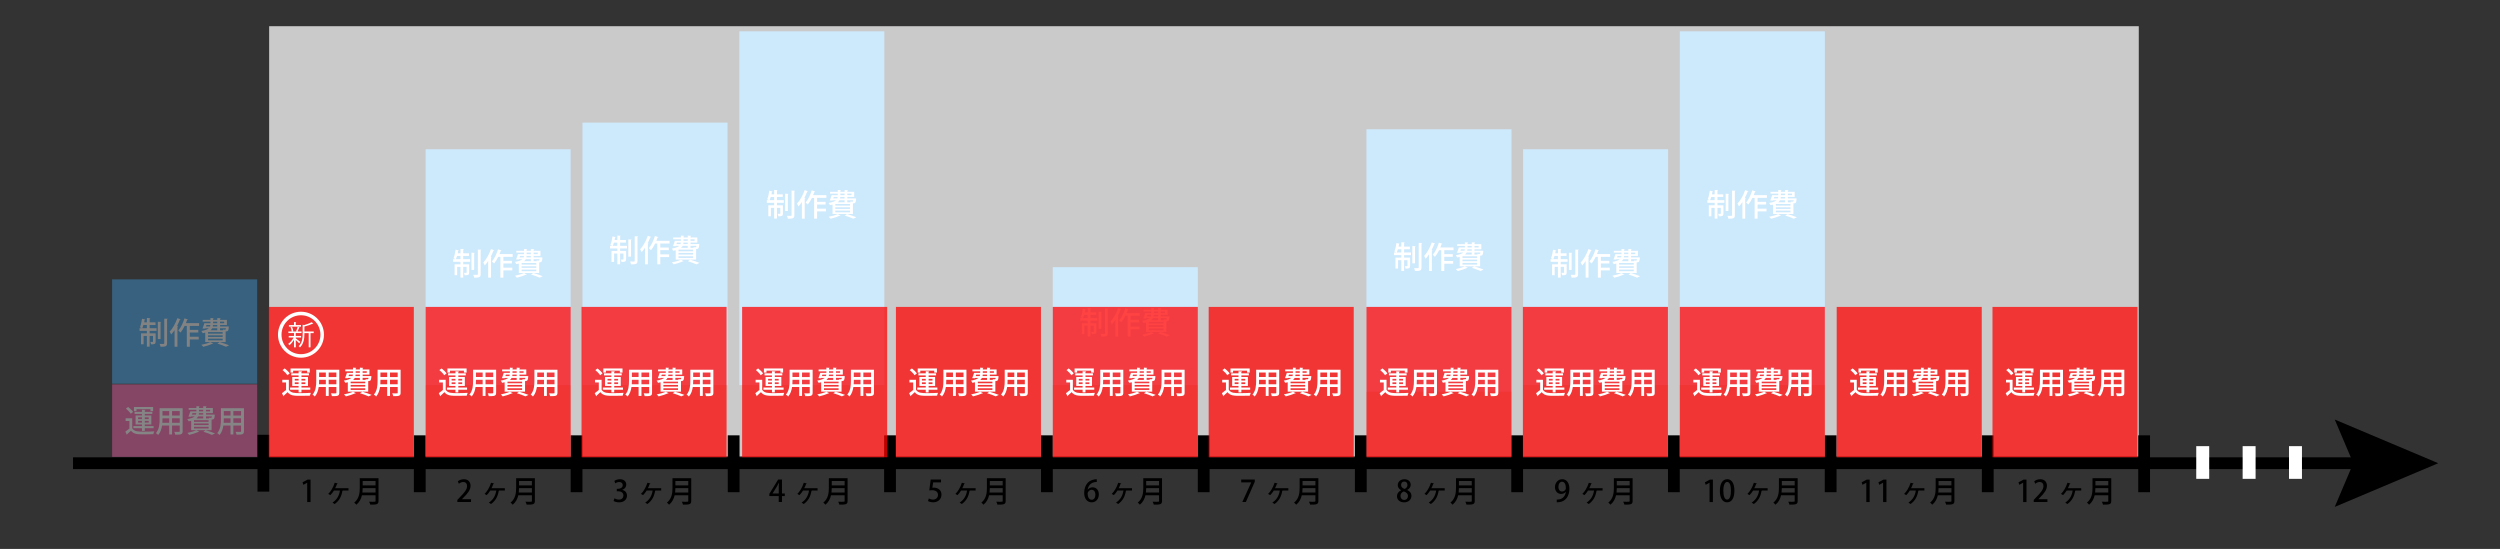 <?xml version="1.0" encoding="UTF-8"?>
<svg xmlns="http://www.w3.org/2000/svg" viewBox="0 0 1060 232.75">
  <rect x="0" y="0" width="1060" height="232.75" fill="#333333" stroke="none"/>
  <defs>
    <style>
      .g, .h {
        opacity: .74;
      }

      .i, .h {
        fill: #fff;
      }

      .j {
        fill: #3fa9f5;
      }

      .k {
        opacity: .4;
      }

      .l {
        fill: red;
      }

      .m {
        fill: #ff60af;
      }

      .n {
        stroke: #fff;
        stroke-width: 1.5px;
      }

      .n, .o {
        fill: none;
        stroke-miterlimit: 10;
      }

      .p {
        opacity: .39;
      }

      .o {
        stroke: #000;
        stroke-width: 5px;
      }
    </style>
  </defs>
  <g id="a" data-name="レイヤー 1のコピー 2">
    <g class="p">
      <rect class="j" x="47.54" y="118.45" width="61.5" height="44.25"/>
      <g>
        <path class="i" d="M63.45,137.81v1.35h2.93v1.13h-2.93v1.04h2.54v3.51c0,1.05-.46,1.17-1.94,1.17-.04-.31-.18-.74-.31-1.04.22.01.43.01.6.01.48,0,.53,0,.53-.17v-2.37h-1.42v4.55h-1.18v-4.55h-1.38v3.54h-1.1v-4.65h2.48v-1.04h-3.11v-1.13h.98c-.25-.14-.58-.3-.82-.39.39-.86.71-2.3.9-3.63l1.39.35c-.04.09-.13.14-.3.14-.05.34-.12.7-.19,1.05h1.16v-1.86l1.48.09c-.01.1-.1.17-.3.21v1.56h2.47v1.12h-2.47ZM60.82,137.81c-.14.51-.3.98-.47,1.35h1.91v-1.35h-1.44ZM68.37,136.51c-.01.1-.09.17-.29.21v7.03h-1.16v-7.33l1.44.09ZM69.65,135.1l1.48.07c-.03.12-.1.19-.3.22v10.14c0,1.34-.58,1.5-2.77,1.5-.05-.34-.22-.87-.38-1.22.38.01.73.01,1.03.01h.62c.22,0,.31-.07.31-.29v-10.43Z"/>
        <path class="i" d="M74.03,139.96c-.47.7-.95,1.34-1.46,1.88-.13-.31-.44-.94-.64-1.22,1.26-1.29,2.51-3.51,3.26-5.72l1.43.49c-.05.09-.17.16-.34.14-.34.88-.74,1.77-1.18,2.61l.44.12c-.03.1-.12.18-.31.2v8.55h-1.21v-7.06ZM84.42,138.19h-3.94v1.68h3.61v1.13h-3.61v1.77h3.78v1.16h-3.78v3.08h-1.27v-8.81h-.92c-.52,1.07-1.12,2.05-1.74,2.81-.22-.23-.66-.66-.94-.86,1.03-1.18,2.01-3.21,2.59-5.16l1.5.46c-.04.1-.16.16-.33.14-.16.47-.34.95-.55,1.43h5.6v1.18Z"/>
        <path class="i" d="M87.02,145.03v-3.98c-.32.09-.69.17-1.09.23-.1-.26-.38-.73-.58-.95,1.66-.27,2.63-.66,3.17-1.14h-1.48l-.06.16-1.13-.06c.27-.62.59-1.51.79-2.25h2.59v-.65h-3.28v-.77h3.28v-.78l1.42.09c-.01.1-.1.17-.3.2v.49h1.79v-.78l1.47.09c-.01.1-.1.17-.3.21v.48h2.89v2.18h-2.89v.62h2.82l.26-.03.66.08-.04.3c-.12,1.3-.25,1.68-1.08,1.76-.07,0-.16,0-.26.01v4.49h-8.65ZM90.46,145.67c-.08.08-.14.08-.33.08-1.05.47-2.64.99-3.95,1.29-.19-.23-.57-.65-.82-.84,1.31-.25,2.9-.69,3.83-1.14l1.26.62ZM87.54,137.8l-.22.62h1.74c.08-.2.12-.4.14-.62h-1.66ZM94.41,141.47v-.68h-6.2v.68h6.2ZM94.41,142.87v-.69h-6.2v.69h6.2ZM94.41,144.29v-.7h-6.2v.7h6.2ZM92.12,139.19h-2.15c-.17.3-.39.59-.7.85h2.85v-.85ZM92.12,138.42v-.62h-1.81c-.01.22-.04.43-.08.62h1.89ZM90.33,136.38v.65h1.79v-.65h-1.79ZM95.8,147.03c-.81-.39-2.21-.92-3.64-1.35l.99-.64c1.43.42,3.06.96,4,1.37l-1.35.62ZM95.05,136.38h-1.76v.65h1.76v-.65ZM94.63,140.04c-.04-.1-.08-.22-.13-.3.29.03.53.04.7.04.43,0,.51,0,.58-.59h-2.5v.85h1.34Z"/>
      </g>
    </g>
    <rect class="j" x="180.46" y="63.28" width="61.5" height="100"/>
    <rect class="j" x="246.97" y="51.99" width="61.5" height="111.29"/>
    <rect class="j" x="446.38" y="113.28" width="61.5" height="50"/>
    <rect class="j" x="313.47" y="13.28" width="61.5" height="150"/>
    <rect class="j" x="645.78" y="63.28" width="61.5" height="100"/>
    <g>
      <path class="i" d="M196.41,108.52v1.35h2.93v1.13h-2.93v1.04h2.54v3.51c0,1.05-.46,1.17-1.94,1.17-.04-.31-.18-.74-.31-1.04.22.01.43.01.6.01.48,0,.53,0,.53-.17v-2.37h-1.42v4.55h-1.18v-4.55h-1.38v3.54h-1.1v-4.65h2.48v-1.04h-3.11v-1.13h.98c-.25-.14-.58-.3-.82-.39.39-.86.71-2.3.9-3.63l1.39.35c-.04.09-.13.14-.3.14-.05.34-.12.7-.19,1.05h1.16v-1.86l1.48.09c-.01.1-.1.17-.3.21v1.56h2.47v1.12h-2.47ZM193.79,108.52c-.14.51-.3.98-.47,1.35h1.91v-1.35h-1.44ZM201.34,107.22c-.01.1-.09.17-.29.21v7.03h-1.16v-7.33l1.44.09ZM202.62,105.81l1.48.07c-.03.12-.1.19-.3.22v10.14c0,1.34-.58,1.5-2.77,1.5-.05-.34-.22-.87-.38-1.22.38.01.73.01,1.03.01h.62c.22,0,.31-.07.31-.29v-10.43Z"/>
      <path class="i" d="M207,110.67c-.47.7-.95,1.34-1.46,1.88-.13-.31-.44-.94-.64-1.22,1.26-1.29,2.51-3.51,3.26-5.72l1.43.49c-.05.09-.17.16-.34.14-.34.88-.74,1.77-1.18,2.61l.44.12c-.03.1-.12.18-.31.2v8.55h-1.21v-7.06ZM217.38,108.9h-3.94v1.68h3.61v1.13h-3.61v1.77h3.78v1.16h-3.78v3.08h-1.27v-8.81h-.92c-.52,1.07-1.12,2.05-1.74,2.81-.22-.23-.66-.66-.94-.86,1.03-1.18,2.01-3.21,2.59-5.16l1.5.46c-.04.1-.16.16-.33.14-.16.47-.34.95-.55,1.43h5.6v1.18Z"/>
      <path class="i" d="M219.98,115.74v-3.98c-.32.09-.69.17-1.09.23-.1-.26-.38-.73-.58-.95,1.66-.27,2.63-.66,3.17-1.14h-1.48l-.06.16-1.13-.06c.27-.62.59-1.51.79-2.25h2.59v-.65h-3.28v-.77h3.28v-.78l1.42.09c-.01.1-.1.17-.3.2v.49h1.79v-.78l1.47.09c-.01.1-.1.17-.3.21v.48h2.89v2.18h-2.89v.62h2.82l.26-.03.66.08-.04.3c-.12,1.3-.25,1.68-1.08,1.76-.07,0-.16,0-.26.01v4.49h-8.65ZM223.43,116.38c-.08.08-.14.08-.33.08-1.05.47-2.64.99-3.95,1.29-.19-.23-.57-.65-.82-.84,1.31-.25,2.9-.69,3.83-1.14l1.26.62ZM220.5,108.51l-.22.62h1.74c.08-.2.12-.4.14-.62h-1.66ZM227.38,112.18v-.68h-6.2v.68h6.2ZM227.38,113.58v-.69h-6.2v.69h6.2ZM227.38,115v-.7h-6.2v.7h6.2ZM225.09,109.9h-2.15c-.17.3-.39.59-.7.85h2.85v-.85ZM225.09,109.14v-.62h-1.81c-.01.22-.04.43-.08.62h1.89ZM223.3,107.09v.65h1.79v-.65h-1.79ZM228.77,117.74c-.81-.39-2.21-.92-3.64-1.35l.99-.64c1.43.42,3.06.96,4,1.37l-1.35.62ZM228.02,107.09h-1.76v.65h1.76v-.65ZM227.6,110.75c-.04-.1-.08-.22-.13-.3.29.03.53.04.7.04.43,0,.51,0,.58-.59h-2.5v.85h1.34Z"/>
    </g>
    <g>
      <path class="i" d="M262.93,102.88v1.35h2.93v1.13h-2.93v1.04h2.54v3.51c0,1.05-.46,1.17-1.94,1.17-.04-.31-.18-.74-.31-1.04.22.01.43.01.6.01.48,0,.53,0,.53-.17v-2.37h-1.42v4.55h-1.18v-4.55h-1.38v3.54h-1.1v-4.65h2.48v-1.04h-3.11v-1.13h.98c-.25-.14-.58-.3-.82-.39.39-.86.71-2.3.9-3.63l1.39.35c-.04.09-.13.14-.3.14-.05.34-.12.7-.19,1.05h1.16v-1.86l1.48.09c-.01.1-.1.17-.3.21v1.56h2.47v1.12h-2.47ZM260.3,102.88c-.14.51-.3.97-.47,1.35h1.91v-1.35h-1.44ZM267.85,101.58c-.01.1-.09.17-.29.21v7.03h-1.16v-7.33l1.44.09ZM269.13,100.16l1.48.07c-.03.12-.1.2-.3.22v10.14c0,1.34-.58,1.5-2.77,1.5-.05-.34-.22-.87-.38-1.22.38.01.73.01,1.03.01h.62c.22,0,.31-.07.31-.29v-10.43Z"/>
      <path class="i" d="M273.51,105.02c-.47.7-.95,1.34-1.46,1.89-.13-.31-.44-.94-.64-1.22,1.26-1.29,2.51-3.51,3.26-5.72l1.43.49c-.05.09-.17.16-.34.14-.34.88-.74,1.77-1.18,2.61l.44.12c-.03.1-.12.18-.31.19v8.55h-1.21v-7.06ZM283.9,103.26h-3.94v1.68h3.61v1.13h-3.61v1.77h3.78v1.16h-3.78v3.08h-1.27v-8.81h-.92c-.52,1.07-1.12,2.05-1.74,2.81-.22-.23-.66-.66-.94-.86,1.03-1.18,2.01-3.21,2.59-5.16l1.5.46c-.04.1-.16.16-.33.14-.16.47-.34.95-.55,1.43h5.6v1.18Z"/>
      <path class="i" d="M286.5,110.09v-3.98c-.32.09-.69.17-1.09.23-.1-.26-.38-.73-.58-.95,1.66-.27,2.63-.66,3.17-1.14h-1.48l-.06.16-1.13-.07c.27-.62.59-1.51.79-2.25h2.59v-.65h-3.28v-.77h3.28v-.78l1.42.09c-.01.1-.1.17-.3.2v.49h1.79v-.78l1.47.09c-.01.1-.1.17-.3.21v.48h2.89v2.18h-2.89v.62h2.82l.26-.03.66.08-.04.3c-.12,1.3-.25,1.68-1.08,1.75-.07,0-.16,0-.26.01v4.49h-8.65ZM289.94,110.73c-.08.08-.14.08-.33.08-1.05.47-2.64.99-3.95,1.29-.19-.23-.57-.65-.82-.84,1.31-.25,2.9-.69,3.83-1.14l1.26.62ZM287.02,102.86l-.22.62h1.74c.08-.19.12-.4.14-.62h-1.66ZM293.89,106.53v-.68h-6.2v.68h6.2ZM293.89,107.93v-.69h-6.2v.69h6.2ZM293.89,109.35v-.7h-6.2v.7h6.2ZM291.6,104.26h-2.15c-.17.3-.39.58-.7.84h2.85v-.84ZM291.6,103.49v-.62h-1.81c-.01.22-.04.43-.08.62h1.89ZM289.81,101.45v.65h1.79v-.65h-1.79ZM295.28,112.1c-.81-.39-2.21-.92-3.64-1.35l.99-.64c1.43.42,3.06.96,4,1.36l-1.35.62ZM294.53,101.45h-1.76v.65h1.76v-.65ZM294.11,105.1c-.04-.1-.08-.22-.13-.3.29.03.53.04.7.04.43,0,.51,0,.58-.58h-2.5v.84h1.34Z"/>
    </g>
    <g>
      <path class="i" d="M462.34,133.52v1.35h2.93v1.13h-2.93v1.04h2.54v3.51c0,1.05-.46,1.17-1.94,1.17-.04-.31-.18-.74-.31-1.04.22.01.43.01.6.01.48,0,.53,0,.53-.17v-2.37h-1.42v4.55h-1.18v-4.55h-1.38v3.54h-1.1v-4.65h2.48v-1.04h-3.11v-1.13h.98c-.25-.14-.58-.3-.82-.39.39-.86.71-2.3.9-3.63l1.39.35c-.04.09-.13.14-.3.14-.05.34-.12.7-.19,1.05h1.16v-1.86l1.48.09c-.01.1-.1.17-.3.21v1.56h2.47v1.12h-2.47ZM459.71,133.52c-.14.51-.3.98-.47,1.35h1.91v-1.35h-1.44ZM467.27,132.22c-.01.1-.09.17-.29.21v7.03h-1.16v-7.33l1.44.09ZM468.54,130.81l1.48.07c-.03.12-.1.19-.3.22v10.14c0,1.34-.58,1.5-2.77,1.5-.05-.34-.22-.87-.38-1.22.38.01.73.01,1.03.01h.62c.22,0,.31-.07.31-.29v-10.43Z"/>
      <path class="i" d="M472.92,135.67c-.47.7-.95,1.34-1.46,1.88-.13-.31-.44-.94-.64-1.22,1.26-1.29,2.51-3.51,3.26-5.72l1.43.49c-.05.09-.17.16-.34.14-.34.88-.74,1.77-1.18,2.61l.44.12c-.03.1-.12.18-.31.2v8.55h-1.21v-7.06ZM483.31,133.9h-3.94v1.68h3.61v1.13h-3.61v1.77h3.78v1.16h-3.78v3.08h-1.27v-8.81h-.92c-.52,1.07-1.12,2.05-1.74,2.81-.22-.23-.66-.66-.94-.86,1.03-1.18,2.01-3.21,2.59-5.16l1.5.46c-.04.1-.16.16-.33.14-.16.47-.34.95-.55,1.43h5.6v1.18Z"/>
      <path class="i" d="M485.91,140.74v-3.98c-.32.09-.69.17-1.09.23-.1-.26-.38-.73-.58-.95,1.66-.27,2.63-.66,3.17-1.14h-1.48l-.06.16-1.13-.06c.27-.62.59-1.51.79-2.25h2.59v-.65h-3.28v-.77h3.28v-.78l1.42.09c-.01.1-.1.17-.3.2v.49h1.79v-.78l1.47.09c-.01.1-.1.17-.3.21v.48h2.89v2.18h-2.89v.62h2.82l.26-.03.66.08-.04.3c-.12,1.3-.25,1.68-1.08,1.76-.07,0-.16,0-.26.01v4.49h-8.65ZM489.35,141.38c-.08.08-.14.08-.33.08-1.05.47-2.64.99-3.95,1.29-.19-.23-.57-.65-.82-.84,1.31-.25,2.9-.69,3.83-1.14l1.26.62ZM486.43,133.51l-.22.62h1.74c.08-.2.12-.4.14-.62h-1.66ZM493.3,137.18v-.68h-6.2v.68h6.2ZM493.3,138.58v-.69h-6.2v.69h6.2ZM493.3,140v-.7h-6.2v.7h6.2ZM491.02,134.9h-2.15c-.17.3-.39.59-.7.85h2.85v-.85ZM491.02,134.14v-.62h-1.81c-.01.22-.04.43-.08.62h1.89ZM489.22,132.09v.65h1.79v-.65h-1.79ZM494.7,142.74c-.81-.39-2.21-.92-3.64-1.35l.99-.64c1.43.42,3.06.96,4,1.37l-1.35.62ZM493.94,132.09h-1.76v.65h1.76v-.65ZM493.53,135.75c-.04-.1-.08-.22-.13-.3.29.03.53.04.7.04.43,0,.51,0,.58-.59h-2.5v.85h1.34Z"/>
    </g>
    <g>
      <path class="i" d="M329.42,83.52v1.35h2.93v1.13h-2.93v1.04h2.54v3.51c0,1.05-.46,1.17-1.94,1.17-.04-.31-.18-.74-.31-1.04.22.01.43.01.6.01.48,0,.53,0,.53-.17v-2.37h-1.42v4.55h-1.18v-4.55h-1.38v3.54h-1.1v-4.65h2.48v-1.04h-3.11v-1.13h.98c-.25-.14-.58-.3-.82-.39.39-.86.71-2.3.9-3.63l1.39.35c-.04.09-.13.14-.3.14-.05.34-.12.7-.19,1.05h1.16v-1.86l1.48.09c-.01.1-.1.17-.3.21v1.56h2.47v1.12h-2.47ZM326.8,83.52c-.14.51-.3.98-.47,1.35h1.91v-1.35h-1.44ZM334.35,82.22c-.01.1-.09.17-.29.21v7.03h-1.16v-7.33l1.44.09ZM335.63,80.81l1.48.07c-.03.12-.1.19-.3.22v10.14c0,1.34-.58,1.5-2.77,1.5-.05-.34-.22-.87-.38-1.22.38.01.73.01,1.03.01h.62c.22,0,.31-.07.31-.29v-10.43Z"/>
      <path class="i" d="M340.01,85.67c-.47.7-.95,1.34-1.46,1.88-.13-.31-.44-.94-.64-1.22,1.26-1.29,2.51-3.51,3.26-5.72l1.43.49c-.05.09-.17.16-.34.14-.34.88-.74,1.77-1.18,2.61l.44.12c-.03.1-.12.18-.31.2v8.55h-1.21v-7.06ZM350.39,83.9h-3.94v1.68h3.61v1.13h-3.61v1.77h3.78v1.16h-3.78v3.08h-1.27v-8.81h-.92c-.52,1.07-1.12,2.05-1.74,2.81-.22-.23-.66-.66-.94-.86,1.03-1.18,2.01-3.21,2.59-5.16l1.5.46c-.04.1-.16.16-.33.14-.16.47-.34.95-.55,1.43h5.6v1.18Z"/>
      <path class="i" d="M352.99,90.74v-3.98c-.32.09-.69.17-1.09.23-.1-.26-.38-.73-.58-.95,1.66-.27,2.63-.66,3.17-1.14h-1.48l-.06.16-1.13-.06c.27-.62.59-1.51.79-2.25h2.59v-.65h-3.28v-.77h3.28v-.78l1.42.09c-.01.1-.1.17-.3.2v.49h1.79v-.78l1.47.09c-.01.1-.1.17-.3.21v.48h2.89v2.18h-2.89v.62h2.82l.26-.03.66.08-.04.3c-.12,1.3-.25,1.68-1.08,1.76-.07,0-.16,0-.26.01v4.49h-8.65ZM356.44,91.38c-.08.08-.14.08-.33.08-1.05.47-2.64.99-3.95,1.29-.19-.23-.57-.65-.82-.84,1.31-.25,2.9-.69,3.83-1.14l1.26.62ZM353.51,83.51l-.22.62h1.74c.08-.2.12-.4.14-.62h-1.66ZM360.39,87.18v-.68h-6.2v.68h6.2ZM360.39,88.58v-.69h-6.2v.69h6.2ZM360.39,90v-.7h-6.2v.7h6.2ZM358.1,84.9h-2.15c-.17.3-.39.59-.7.85h2.85v-.85ZM358.1,84.14v-.62h-1.81c-.01.22-.04.43-.08.62h1.89ZM356.31,82.09v.65h1.79v-.65h-1.79ZM361.78,92.74c-.81-.39-2.21-.92-3.64-1.35l.99-.64c1.43.42,3.06.96,4,1.37l-1.35.62ZM361.03,82.09h-1.76v.65h1.76v-.65ZM360.61,85.75c-.04-.1-.08-.22-.13-.3.29.03.53.04.7.04.43,0,.51,0,.58-.59h-2.5v.85h1.34Z"/>
    </g>
    <rect class="j" x="712.24" y="13.28" width="61.5" height="150"/>
    <g>
      <path class="i" d="M728.2,83.52v1.35h2.92v1.13h-2.92v1.04h2.54v3.51c0,1.05-.46,1.17-1.94,1.17-.04-.31-.18-.74-.31-1.04.22.01.43.01.6.01.48,0,.53,0,.53-.17v-2.37h-1.42v4.55h-1.18v-4.55h-1.38v3.54h-1.1v-4.65h2.48v-1.04h-3.11v-1.13h.98c-.25-.14-.58-.3-.82-.39.39-.86.71-2.3.9-3.63l1.39.35c-.04.09-.13.14-.3.14-.05.34-.12.7-.19,1.05h1.16v-1.86l1.48.09c-.01.1-.1.17-.3.21v1.56h2.47v1.12h-2.47ZM725.57,83.52c-.14.51-.3.98-.47,1.35h1.91v-1.35h-1.44ZM733.13,82.22c-.01.1-.09.17-.29.21v7.03h-1.16v-7.33l1.44.09ZM734.4,80.81l1.48.07c-.03.12-.1.19-.3.22v10.14c0,1.34-.58,1.5-2.77,1.5-.05-.34-.22-.87-.38-1.22.38.01.73.01,1.03.01h.62c.22,0,.31-.07.31-.29v-10.43Z"/>
      <path class="i" d="M738.78,85.67c-.47.7-.95,1.34-1.46,1.88-.13-.31-.44-.94-.64-1.22,1.26-1.29,2.51-3.51,3.26-5.72l1.43.49c-.05.09-.17.16-.34.14-.34.88-.74,1.77-1.18,2.61l.44.12c-.03.1-.12.18-.31.2v8.55h-1.21v-7.06ZM749.17,83.9h-3.94v1.68h3.62v1.13h-3.62v1.77h3.78v1.16h-3.78v3.08h-1.27v-8.81h-.92c-.52,1.07-1.12,2.05-1.74,2.81-.22-.23-.66-.66-.94-.86,1.03-1.18,2.02-3.21,2.59-5.16l1.49.46c-.04.1-.16.16-.32.14-.16.47-.34.95-.55,1.43h5.6v1.18Z"/>
      <path class="i" d="M751.77,90.74v-3.98c-.32.09-.69.17-1.09.23-.1-.26-.38-.73-.58-.95,1.66-.27,2.63-.66,3.17-1.14h-1.48l-.07.16-1.13-.06c.27-.62.59-1.51.79-2.25h2.59v-.65h-3.28v-.77h3.28v-.78l1.42.09c-.01.1-.1.17-.3.2v.49h1.79v-.78l1.47.09c-.01.1-.1.17-.3.21v.48h2.89v2.18h-2.89v.62h2.82l.26-.03.66.08-.04.3c-.12,1.3-.25,1.68-1.08,1.76-.07,0-.16,0-.26.01v4.49h-8.65ZM755.21,91.38c-.08.08-.14.08-.33.08-1.05.47-2.64.99-3.95,1.29-.2-.23-.57-.65-.82-.84,1.31-.25,2.9-.69,3.83-1.14l1.26.62ZM752.29,83.51l-.22.62h1.74c.08-.2.12-.4.14-.62h-1.66ZM759.16,87.18v-.68h-6.2v.68h6.2ZM759.16,88.58v-.69h-6.2v.69h6.2ZM759.16,90v-.7h-6.2v.7h6.2ZM756.88,84.9h-2.14c-.17.3-.39.59-.7.85h2.85v-.85ZM756.88,84.14v-.62h-1.81c-.01.22-.04.43-.08.62h1.88ZM755.08,82.09v.65h1.79v-.65h-1.79ZM760.56,92.74c-.81-.39-2.21-.92-3.64-1.35l.99-.64c1.43.42,3.05.96,4,1.37l-1.35.62ZM759.8,82.09h-1.76v.65h1.76v-.65ZM759.39,85.75c-.04-.1-.08-.22-.13-.3.29.03.53.04.7.04.43,0,.51,0,.58-.59h-2.5v.85h1.34Z"/>
    </g>
    <g>
      <path class="i" d="M661.74,108.52v1.35h2.92v1.13h-2.92v1.04h2.54v3.51c0,1.05-.46,1.17-1.94,1.17-.04-.31-.18-.74-.31-1.04.22.01.43.01.6.01.48,0,.53,0,.53-.17v-2.37h-1.42v4.55h-1.18v-4.55h-1.38v3.54h-1.1v-4.65h2.48v-1.04h-3.11v-1.13h.98c-.25-.14-.58-.3-.82-.39.39-.86.71-2.3.9-3.63l1.39.35c-.04.09-.13.14-.3.14-.05.34-.12.7-.19,1.05h1.16v-1.86l1.48.09c-.01.1-.1.17-.3.21v1.56h2.47v1.12h-2.47ZM659.11,108.52c-.14.51-.3.98-.47,1.35h1.91v-1.35h-1.44ZM666.67,107.22c-.01.1-.09.17-.29.21v7.03h-1.16v-7.33l1.44.09ZM667.94,105.81l1.48.07c-.03.12-.1.19-.3.22v10.14c0,1.34-.58,1.5-2.77,1.5-.05-.34-.22-.87-.38-1.22.38.01.73.01,1.03.01h.62c.22,0,.31-.07.31-.29v-10.43Z"/>
      <path class="i" d="M672.32,110.67c-.47.7-.95,1.34-1.46,1.88-.13-.31-.44-.94-.64-1.22,1.26-1.29,2.51-3.51,3.26-5.72l1.43.49c-.05.09-.17.16-.34.14-.34.88-.74,1.77-1.18,2.61l.44.12c-.03.1-.12.18-.31.2v8.55h-1.21v-7.06ZM682.71,108.9h-3.94v1.68h3.62v1.13h-3.62v1.77h3.78v1.16h-3.78v3.08h-1.27v-8.81h-.92c-.52,1.07-1.12,2.05-1.74,2.81-.22-.23-.66-.66-.94-.86,1.03-1.18,2.02-3.21,2.59-5.16l1.49.46c-.04.1-.16.16-.32.14-.16.47-.34.95-.55,1.43h5.6v1.18Z"/>
      <path class="i" d="M685.31,115.74v-3.98c-.32.09-.69.17-1.09.23-.1-.26-.38-.73-.58-.95,1.66-.27,2.63-.66,3.17-1.14h-1.48l-.07.16-1.13-.06c.27-.62.59-1.51.79-2.25h2.59v-.65h-3.28v-.77h3.28v-.78l1.42.09c-.01.1-.1.17-.3.2v.49h1.79v-.78l1.47.09c-.01.1-.1.17-.3.21v.48h2.89v2.18h-2.89v.62h2.82l.26-.03.66.08-.04.3c-.12,1.3-.25,1.68-1.08,1.76-.07,0-.16,0-.26.01v4.49h-8.65ZM688.75,116.38c-.08.08-.14.08-.33.08-1.05.47-2.64.99-3.95,1.29-.2-.23-.57-.65-.82-.84,1.31-.25,2.9-.69,3.83-1.14l1.26.62ZM685.83,108.51l-.22.62h1.74c.08-.2.12-.4.14-.62h-1.66ZM692.71,112.18v-.68h-6.2v.68h6.2ZM692.71,113.58v-.69h-6.2v.69h6.2ZM692.71,115v-.7h-6.2v.7h6.2ZM690.42,109.9h-2.14c-.17.3-.39.59-.7.85h2.85v-.85ZM690.42,109.14v-.62h-1.81c-.01.22-.04.43-.08.62h1.88ZM688.62,107.09v.65h1.79v-.65h-1.79ZM694.1,117.74c-.81-.39-2.21-.92-3.64-1.35l.99-.64c1.43.42,3.05.96,4,1.37l-1.35.62ZM693.34,107.09h-1.76v.65h1.76v-.65ZM692.93,110.75c-.04-.1-.08-.22-.13-.3.29.03.53.04.7.04.43,0,.51,0,.58-.59h-2.5v.85h1.34Z"/>
    </g>
    <rect class="j" x="579.38" y="54.81" width="61.5" height="111.29"/>
    <g>
      <path class="i" d="M595.34,105.7v1.35h2.93v1.13h-2.93v1.04h2.54v3.51c0,1.05-.46,1.17-1.94,1.17-.04-.31-.18-.74-.31-1.04.22.01.43.01.6.01.48,0,.53,0,.53-.17v-2.37h-1.42v4.55h-1.18v-4.55h-1.38v3.54h-1.11v-4.65h2.48v-1.04h-3.11v-1.13h.98c-.25-.14-.58-.3-.82-.39.39-.86.71-2.3.9-3.63l1.39.35c-.04.09-.13.14-.3.14-.05.34-.12.7-.2,1.05h1.16v-1.86l1.48.09c-.01.1-.1.17-.3.21v1.56h2.47v1.12h-2.47ZM592.71,105.7c-.14.51-.3.98-.47,1.35h1.91v-1.35h-1.44ZM600.27,104.4c-.01.1-.09.17-.29.21v7.03h-1.16v-7.33l1.44.09ZM601.54,102.98l1.48.07c-.03.12-.1.19-.3.22v10.14c0,1.34-.58,1.5-2.77,1.5-.05-.34-.22-.87-.38-1.22.38.01.73.01,1.03.01h.62c.22,0,.31-.07.31-.29v-10.43Z"/>
      <path class="i" d="M605.92,107.85c-.47.7-.95,1.34-1.46,1.88-.13-.31-.44-.94-.64-1.22,1.26-1.29,2.51-3.51,3.26-5.72l1.43.49c-.05.09-.17.16-.34.14-.34.88-.74,1.77-1.18,2.61l.44.12c-.03.1-.12.18-.31.2v8.55h-1.21v-7.06ZM616.31,106.08h-3.94v1.68h3.61v1.13h-3.61v1.77h3.78v1.16h-3.78v3.08h-1.27v-8.81h-.92c-.52,1.07-1.12,2.05-1.74,2.81-.22-.23-.66-.66-.94-.86,1.03-1.18,2.01-3.21,2.59-5.16l1.5.46c-.04.1-.16.16-.33.14-.16.47-.34.95-.55,1.43h5.6v1.18Z"/>
      <path class="i" d="M618.91,112.92v-3.98c-.33.09-.69.17-1.09.23-.1-.26-.38-.73-.58-.95,1.66-.27,2.63-.66,3.17-1.14h-1.48l-.06.16-1.13-.06c.27-.62.59-1.51.79-2.25h2.59v-.65h-3.28v-.77h3.28v-.78l1.42.09c-.01.1-.1.17-.3.2v.49h1.79v-.78l1.47.09c-.01.1-.1.17-.3.21v.48h2.89v2.18h-2.89v.62h2.82l.26-.03.66.08-.04.3c-.12,1.3-.25,1.68-1.08,1.76-.07,0-.16,0-.26.01v4.49h-8.65ZM622.35,113.55c-.08.08-.14.08-.33.08-1.05.47-2.64.99-3.95,1.29-.2-.23-.57-.65-.82-.84,1.31-.25,2.9-.69,3.83-1.14l1.26.62ZM619.43,105.69l-.22.62h1.74c.08-.2.12-.4.14-.62h-1.66ZM626.3,109.35v-.68h-6.2v.68h6.2ZM626.3,110.76v-.69h-6.2v.69h6.2ZM626.3,112.18v-.7h-6.2v.7h6.2ZM624.02,107.08h-2.15c-.17.3-.39.59-.7.85h2.85v-.85ZM624.02,106.31v-.62h-1.81c-.01.22-.04.43-.08.62h1.89ZM622.22,104.27v.65h1.79v-.65h-1.79ZM627.69,114.92c-.81-.39-2.21-.92-3.64-1.35l.99-.64c1.43.42,3.06.96,4,1.37l-1.35.62ZM626.94,104.27h-1.75v.65h1.75v-.65ZM626.52,107.92c-.04-.1-.08-.22-.13-.3.29.03.53.04.7.04.43,0,.51,0,.58-.59h-2.5v.85h1.34Z"/>
    </g>
    <g class="k">
      <rect class="m" x="47.54" y="162.96" width="61.5" height="30.75"/>
      <g>
        <path class="i" d="M56.06,177.35v4.24c.88,1.43,2.61,1.43,4.91,1.43,1.49,0,3.29-.04,4.43-.13-.14.29-.33.86-.39,1.21-.98.04-2.46.06-3.8.06-2.83,0-4.47,0-5.68-1.55-.56.55-1.13,1.08-1.61,1.49,0,.13-.04.18-.14.25l-.64-1.31c.52-.36,1.17-.87,1.73-1.36v-3.19h-1.6v-1.14h2.78ZM54.32,172.54c.78.58,1.7,1.47,2.11,2.12l-1,.77c-.38-.65-1.26-1.56-2.04-2.2l.94-.69ZM60.19,182.71v-1.14h-3.61v-.92h3.61v-.68h-2.7v-3.8h2.7v-.66h-3.12v-.88h3.12v-.9l1.5.09c-.01.1-.09.18-.29.21v.6h3.17v.88h-3.17v.66h2.77v3.8h-2.77v.68h3.73v.92h-3.73v1.14h-1.21ZM57.88,173.49v.83h-1.09v-1.75h8.14v1.75h-1.14v-.83h-5.9ZM58.55,176.96v.73h1.64v-.73h-1.64ZM58.55,179.17h1.64v-.73h-1.64v.73ZM63.05,176.96h-1.65v.73h1.65v-.73ZM63.05,179.17v-.73h-1.65v.73h1.65Z"/>
        <path class="i" d="M77.44,173.1v9.72c0,1.35-.58,1.51-3.13,1.48-.05-.34-.25-.87-.42-1.2.51.03,1.03.03,1.42.03.86,0,.9,0,.9-.33v-2.38h-3.26v3.78h-1.21v-3.78h-3.02c-.22,1.46-.69,2.95-1.66,4.03-.18-.25-.69-.68-.96-.82,1.44-1.61,1.57-3.95,1.57-5.81v-4.73h9.78ZM68.89,177.85c0,.44-.01.92-.05,1.42h2.9v-1.91h-2.85v.49ZM71.74,174.29h-2.85v1.91h2.85v-1.91ZM76.21,176.2v-1.91h-3.26v1.91h3.26ZM72.95,179.26h3.26v-1.91h-3.26v1.91Z"/>
        <path class="i" d="M81.06,182.4v-3.98c-.32.09-.69.17-1.09.23-.1-.26-.38-.73-.58-.95,1.66-.27,2.63-.66,3.17-1.14h-1.48l-.06.16-1.13-.06c.27-.62.58-1.51.79-2.25h2.59v-.65h-3.28v-.77h3.28v-.78l1.42.09c-.01.1-.1.17-.3.2v.49h1.79v-.78l1.47.09c-.01.1-.1.17-.3.21v.48h2.89v2.18h-2.89v.62h2.82l.26-.03.66.08-.04.3c-.12,1.3-.25,1.68-1.08,1.76-.06,0-.16,0-.26.01v4.49h-8.65ZM84.5,183.03c-.08.08-.14.08-.32.08-1.05.47-2.64.99-3.95,1.29-.2-.23-.57-.65-.82-.84,1.31-.25,2.9-.69,3.84-1.14l1.26.62ZM81.58,175.17l-.22.62h1.74c.08-.19.12-.4.14-.62h-1.66ZM88.45,178.84v-.68h-6.2v.68h6.2ZM88.45,180.24v-.69h-6.2v.69h6.2ZM88.45,181.66v-.7h-6.2v.7h6.2ZM86.17,176.56h-2.15c-.17.3-.39.59-.7.85h2.85v-.85ZM86.17,175.79v-.62h-1.81c-.01.22-.04.43-.08.62h1.89ZM84.37,173.75v.65h1.79v-.65h-1.79ZM89.85,184.4c-.81-.39-2.21-.92-3.64-1.35l.99-.64c1.43.42,3.05.96,4,1.36l-1.35.62ZM89.09,173.75h-1.76v.65h1.76v-.65ZM88.68,177.41c-.04-.1-.08-.22-.13-.3.29.03.53.04.7.04.43,0,.51,0,.58-.59h-2.5v.85h1.34Z"/>
        <path class="i" d="M103.44,173.1v9.72c0,1.35-.58,1.51-3.13,1.48-.05-.34-.25-.87-.42-1.2.51.03,1.03.03,1.42.03.86,0,.9,0,.9-.33v-2.38h-3.26v3.78h-1.21v-3.78h-3.02c-.22,1.46-.69,2.95-1.66,4.03-.18-.25-.69-.68-.96-.82,1.44-1.61,1.57-3.95,1.57-5.81v-4.73h9.78ZM94.89,177.85c0,.44-.01.92-.05,1.42h2.9v-1.91h-2.85v.49ZM97.74,174.29h-2.85v1.91h2.85v-1.91ZM102.21,176.2v-1.91h-3.26v1.91h3.26ZM98.95,179.26h3.26v-1.91h-3.26v1.91Z"/>
      </g>
    </g>
  </g>
  <g id="b" data-name="レイヤー 9">
    <rect class="h" x="114.12" y="11.11" width="792.72" height="182.4"/>
  </g>
  <g id="c" data-name="レイヤー 1のコピー">
    <g>
      <line class="o" x1="30.96" y1="196.4" x2="1003.97" y2="196.4"/>
      <polygon points="989.93 214.92 997.79 196.4 989.93 177.88 1033.82 196.4 989.93 214.92"/>
    </g>
    <line class="o" x1="111.68" y1="184.35" x2="111.68" y2="208.45"/>
    <line class="o" x1="177.98" y1="184.58" x2="177.98" y2="208.69"/>
    <g>
      <path d="M130.25,212.86v-8.18h-.03l-1.61.89-.33-1.08,2.15-1.15h1.24v9.53h-1.43Z"/>
      <path d="M147.76,207.01v.99h-2.4c-.02.06-.1.1-.18.11-.39,2.35-1.28,4.16-3.28,5.6-.2-.17-.62-.46-.91-.61,1.92-1.26,2.83-3.06,3.14-5.11h-2.54c-.42.68-.99,1.44-1.52,1.95-.2-.15-.62-.38-.9-.52.95-.87,2.11-2.69,2.75-4.73l1.3.28c-.04.09-.13.15-.29.15-.19.57-.59,1.46-.83,1.88h5.67Z"/>
      <path d="M160.49,202.78v9.6c0,1.44-.62,1.62-3.49,1.59-.08-.34-.3-.92-.51-1.25.56.03,1.11.04,1.56.04,1.1,0,1.18,0,1.18-.39v-2.37h-5.77c-.34,1.47-1.04,2.93-2.37,4-.18-.24-.63-.71-.9-.89,2.15-1.72,2.35-4.26,2.35-6.29v-4.05h7.94ZM153.77,206.96c0,.58-.04,1.21-.11,1.87h5.57v-1.87h-5.45ZM159.23,203.94h-5.45v1.87h5.45v-1.87Z"/>
    </g>
    <line class="o" x1="244.46" y1="184.58" x2="244.46" y2="208.69"/>
    <g>
      <path d="M199.7,212.86h-5.79v-.9l1-1.05c2.01-2.06,3.12-3.38,3.12-4.81,0-.92-.44-1.73-1.64-1.73-.73,0-1.39.39-1.83.75l-.44-1.05c.58-.48,1.51-.88,2.57-.88,1.96,0,2.82,1.33,2.82,2.77,0,1.75-1.19,3.2-2.85,4.87l-.78.8v.03h3.83v1.21Z"/>
      <path d="M214.05,207.01v.99h-2.4c-.02.06-.1.1-.18.11-.39,2.35-1.28,4.16-3.28,5.6-.2-.17-.62-.46-.91-.61,1.92-1.26,2.83-3.06,3.14-5.11h-2.54c-.42.68-.99,1.44-1.52,1.95-.2-.15-.62-.38-.9-.52.95-.87,2.11-2.69,2.75-4.73l1.3.28c-.04.09-.13.15-.29.15-.19.57-.59,1.46-.83,1.88h5.67Z"/>
      <path d="M226.79,202.78v9.6c0,1.44-.62,1.62-3.49,1.59-.08-.34-.3-.92-.51-1.25.56.03,1.11.04,1.56.04,1.1,0,1.18,0,1.18-.39v-2.37h-5.77c-.34,1.47-1.04,2.93-2.37,4-.18-.24-.63-.71-.9-.89,2.15-1.72,2.35-4.26,2.35-6.29v-4.05h7.94ZM220.07,206.96c0,.58-.04,1.21-.11,1.87h5.57v-1.87h-5.45ZM225.52,203.94h-5.45v1.87h5.45v-1.87Z"/>
    </g>
    <line class="o" x1="311.07" y1="184.58" x2="311.07" y2="208.69"/>
    <g>
      <path d="M263.84,207.72c1.08.2,2,1.08,2,2.42,0,1.56-1.19,2.86-3.35,2.86-.99,0-1.87-.29-2.33-.59l.38-1.12c.34.23,1.1.54,1.88.54,1.35,0,1.91-.89,1.91-1.73,0-1.23-1.04-1.8-2.16-1.8h-.65v-1.05h.62c.82,0,1.9-.49,1.9-1.54,0-.75-.48-1.34-1.49-1.34-.67,0-1.33.32-1.69.57l-.37-1.05c.48-.35,1.4-.7,2.39-.7,1.78,0,2.66,1.08,2.66,2.29,0,.97-.61,1.82-1.69,2.23v.03Z"/>
      <path d="M280.35,207.01v.99h-2.4c-.02.06-.1.1-.18.11-.39,2.35-1.28,4.16-3.28,5.6-.2-.17-.62-.46-.91-.61,1.92-1.26,2.83-3.06,3.14-5.11h-2.54c-.42.68-.99,1.44-1.52,1.95-.2-.15-.62-.38-.9-.52.95-.87,2.11-2.69,2.75-4.73l1.3.28c-.04.09-.13.15-.29.15-.19.57-.59,1.46-.83,1.88h5.67Z"/>
      <path d="M293.08,202.78v9.6c0,1.44-.62,1.62-3.49,1.59-.08-.34-.3-.92-.51-1.25.56.03,1.11.04,1.56.04,1.1,0,1.18,0,1.18-.39v-2.37h-5.77c-.34,1.47-1.04,2.93-2.37,4-.18-.24-.63-.71-.9-.89,2.15-1.72,2.35-4.26,2.35-6.29v-4.05h7.94ZM286.37,206.96c0,.58-.04,1.21-.11,1.87h5.57v-1.87h-5.45ZM291.82,203.94h-5.45v1.87h5.45v-1.87Z"/>
    </g>
    <line class="o" x1="377.37" y1="184.58" x2="377.37" y2="208.69"/>
    <g>
      <path d="M331.56,212.86h-1.38v-2.52h-3.98v-.95l3.73-6.06h1.63v5.89h1.19v1.11h-1.19v2.52ZM327.58,209.23h2.61v-2.86c0-.54.03-1.11.06-1.66h-.05c-.29.61-.53,1.08-.8,1.58l-1.82,2.91v.03Z"/>
      <path d="M346.65,207.01v.99h-2.4c-.02.06-.1.1-.18.11-.39,2.35-1.28,4.16-3.28,5.6-.2-.17-.62-.46-.91-.61,1.92-1.26,2.83-3.06,3.14-5.11h-2.54c-.42.68-.99,1.44-1.52,1.95-.2-.15-.62-.38-.9-.52.95-.87,2.11-2.69,2.75-4.73l1.3.28c-.04.09-.13.15-.29.15-.19.57-.59,1.46-.83,1.88h5.67Z"/>
      <path d="M359.38,202.78v9.6c0,1.44-.62,1.62-3.49,1.59-.08-.34-.3-.92-.51-1.25.56.03,1.11.04,1.56.04,1.1,0,1.18,0,1.18-.39v-2.37h-5.77c-.34,1.47-1.04,2.93-2.37,4-.18-.24-.63-.71-.9-.89,2.15-1.72,2.35-4.26,2.35-6.29v-4.05h7.94ZM352.66,206.96c0,.58-.04,1.21-.11,1.87h5.57v-1.87h-5.45ZM358.12,203.94h-5.45v1.87h5.45v-1.87Z"/>
    </g>
    <line class="o" x1="443.89" y1="184.58" x2="443.89" y2="208.69"/>
    <g>
      <path d="M398.99,203.33v1.21h-3.34l-.32,2.26c.19-.01.37-.04.63-.04,1.73,0,3.23,1.01,3.23,2.96,0,1.83-1.4,3.26-3.48,3.26-.94,0-1.78-.25-2.23-.53l.33-1.11c.38.22,1.08.48,1.85.48,1.08,0,2.04-.73,2.04-1.97s-.83-2-2.53-2c-.48,0-.83.03-1.15.08l.59-4.6h4.38Z"/>
      <path d="M413.67,207.01v.99h-2.4c-.02.06-.1.1-.18.11-.39,2.35-1.28,4.16-3.28,5.6-.2-.17-.62-.46-.91-.61,1.92-1.26,2.83-3.06,3.14-5.11h-2.54c-.42.68-.99,1.44-1.52,1.95-.2-.15-.62-.38-.9-.52.95-.87,2.11-2.69,2.75-4.73l1.3.28c-.04.09-.13.15-.29.15-.19.57-.59,1.46-.83,1.88h5.67Z"/>
      <path d="M426.4,202.78v9.6c0,1.44-.62,1.62-3.49,1.59-.08-.34-.3-.92-.51-1.25.56.03,1.11.04,1.56.04,1.1,0,1.18,0,1.18-.39v-2.37h-5.77c-.34,1.47-1.04,2.93-2.37,4-.18-.24-.63-.71-.9-.89,2.15-1.72,2.35-4.26,2.35-6.29v-4.05h7.94ZM419.68,206.96c0,.58-.04,1.21-.11,1.87h5.57v-1.87h-5.45ZM425.14,203.94h-5.45v1.87h5.45v-1.87Z"/>
    </g>
    <line class="o" x1="510.37" y1="184.58" x2="510.37" y2="208.69"/>
    <g>
      <path d="M461.2,207.61c.44-.56,1.15-.99,2.07-.99,1.53,0,2.64,1.15,2.64,3.02,0,1.77-1.13,3.35-3.01,3.35-2.02,0-3.21-1.66-3.21-4.02,0-1.86.62-3.34,1.53-4.3.99-1.04,2.48-1.48,3.82-1.48v1.16c-2.69,0-3.67,1.85-3.87,3.25h.02ZM464.45,209.73c0-1.24-.63-2.06-1.63-2.06-.85,0-1.67.8-1.67,1.66.03,1.49.65,2.57,1.76,2.57.96,0,1.54-.91,1.54-2.16Z"/>
      <path d="M479.97,207.01v.99h-2.4c-.02.06-.1.1-.18.11-.39,2.35-1.28,4.16-3.28,5.6-.2-.17-.62-.46-.91-.61,1.92-1.26,2.83-3.06,3.14-5.11h-2.54c-.42.68-.99,1.44-1.52,1.95-.2-.15-.62-.38-.9-.52.95-.87,2.11-2.69,2.75-4.73l1.3.28c-.04.09-.13.15-.29.15-.19.57-.59,1.46-.83,1.88h5.67Z"/>
      <path d="M492.7,202.78v9.6c0,1.44-.62,1.62-3.49,1.59-.08-.34-.3-.92-.51-1.25.56.03,1.11.04,1.56.04,1.1,0,1.18,0,1.18-.39v-2.37h-5.77c-.34,1.47-1.04,2.93-2.37,4-.18-.24-.63-.71-.9-.89,2.15-1.72,2.35-4.26,2.35-6.29v-4.05h7.94ZM485.98,206.96c0,.58-.04,1.21-.11,1.87h5.57v-1.87h-5.45ZM491.43,203.94h-5.45v1.87h5.45v-1.87Z"/>
    </g>
    <line class="o" x1="576.98" y1="184.58" x2="576.98" y2="208.69"/>
    <g>
      <path d="M526.27,203.33h5.76v.92l-3.78,8.6h-1.51l3.78-8.29v-.02h-4.25v-1.21Z"/>
      <path d="M546.26,207.01v.99h-2.4c-.02.06-.1.1-.18.11-.39,2.35-1.28,4.16-3.28,5.6-.2-.17-.62-.46-.91-.61,1.92-1.26,2.83-3.06,3.14-5.11h-2.54c-.42.68-.99,1.44-1.52,1.95-.2-.15-.62-.38-.9-.52.95-.87,2.11-2.69,2.75-4.73l1.3.28c-.04.09-.13.15-.29.15-.19.57-.59,1.46-.83,1.88h5.67Z"/>
      <path d="M558.99,202.78v9.6c0,1.44-.62,1.62-3.49,1.59-.08-.34-.3-.92-.51-1.25.56.03,1.11.04,1.56.04,1.1,0,1.18,0,1.18-.39v-2.37h-5.77c-.34,1.47-1.04,2.93-2.37,4-.18-.24-.63-.71-.9-.89,2.15-1.72,2.35-4.26,2.35-6.29v-4.05h7.94ZM552.28,206.96c0,.58-.04,1.21-.11,1.87h5.57v-1.87h-5.45ZM557.73,203.94h-5.45v1.87h5.45v-1.87Z"/>
    </g>
    <line class="o" x1="643.28" y1="184.58" x2="643.28" y2="208.69"/>
    <g>
      <path d="M594.07,207.84c-.95-.49-1.42-1.3-1.42-2.12,0-1.52,1.23-2.53,2.82-2.53,1.82,0,2.67,1.2,2.67,2.35,0,.81-.43,1.67-1.47,2.2v.04c1.04.46,1.78,1.29,1.78,2.45,0,1.66-1.32,2.77-3.11,2.77-1.95,0-3.02-1.21-3.02-2.55,0-1.21.72-2.09,1.75-2.57v-.04ZM596.98,210.37c0-1.06-.71-1.66-1.75-2-.92.32-1.43,1.05-1.43,1.9,0,.94.61,1.7,1.58,1.7s1.59-.72,1.59-1.59ZM594.05,205.62c0,.87.62,1.39,1.52,1.69.66-.27,1.19-.88,1.19-1.64s-.38-1.47-1.33-1.47-1.38.7-1.38,1.42Z"/>
      <path d="M612.56,207.01v.99h-2.4c-.02.06-.1.1-.18.11-.39,2.35-1.28,4.16-3.28,5.6-.2-.17-.62-.46-.91-.61,1.92-1.26,2.83-3.06,3.14-5.11h-2.54c-.42.68-.99,1.44-1.52,1.95-.2-.15-.62-.38-.9-.52.95-.87,2.11-2.69,2.75-4.73l1.3.28c-.04.09-.13.15-.29.15-.19.57-.59,1.46-.83,1.88h5.67Z"/>
      <path d="M625.29,202.78v9.6c0,1.44-.62,1.62-3.49,1.59-.08-.34-.3-.92-.51-1.25.56.03,1.11.04,1.56.04,1.1,0,1.18,0,1.18-.39v-2.37h-5.77c-.34,1.47-1.04,2.93-2.37,4-.18-.24-.63-.71-.9-.89,2.15-1.72,2.35-4.26,2.35-6.29v-4.05h7.94ZM618.58,206.96c0,.58-.04,1.21-.11,1.87h5.57v-1.87h-5.45ZM624.03,203.94h-5.45v1.87h5.45v-1.87Z"/>
    </g>
    <line class="o" x1="709.72" y1="184.58" x2="709.72" y2="208.69"/>
    <g>
      <path d="M663.9,208.55c-.46.54-1.13.88-1.97.88-1.54,0-2.63-1.19-2.63-2.9s1.2-3.35,3.09-3.35,3.04,1.66,3.04,4c0,3.05-1.51,5.44-4.33,5.74-.39.06-.77.08-1.04.06v-1.18c.28.03.54,0,.94-.05,2.06-.28,2.76-2.02,2.95-3.21h-.04ZM660.76,206.45c0,1.12.58,1.95,1.54,1.95.7,0,1.24-.4,1.52-.9.06-.13.1-.29.1-.56,0-1.57-.54-2.68-1.62-2.68-.91,0-1.54.91-1.54,2.19Z"/>
      <path d="M679.5,207.01v.99h-2.4c-.03.06-.1.1-.18.11-.39,2.35-1.28,4.16-3.28,5.6-.2-.17-.62-.46-.91-.61,1.92-1.26,2.83-3.06,3.14-5.11h-2.54c-.42.68-.99,1.44-1.52,1.95-.2-.15-.62-.38-.9-.52.95-.87,2.11-2.69,2.75-4.73l1.3.28c-.04.09-.13.15-.29.15-.19.57-.59,1.46-.83,1.88h5.67Z"/>
      <path d="M692.23,202.78v9.6c0,1.44-.62,1.62-3.49,1.59-.08-.34-.3-.92-.51-1.25.56.03,1.11.04,1.56.04,1.1,0,1.18,0,1.18-.39v-2.37h-5.77c-.34,1.47-1.04,2.93-2.37,4-.18-.24-.63-.71-.9-.89,2.15-1.72,2.35-4.26,2.35-6.29v-4.05h7.94ZM685.52,206.96c0,.58-.04,1.21-.11,1.87h5.57v-1.87h-5.45ZM690.97,203.94h-5.45v1.87h5.45v-1.87Z"/>
    </g>
    <line class="o" x1="776.2" y1="184.58" x2="776.2" y2="208.69"/>
    <g>
      <path d="M724.85,212.86v-8.18h-.03l-1.61.89-.33-1.08,2.15-1.15h1.24v9.53h-1.43Z"/>
      <path d="M729.22,208.11c0-3.11,1.18-4.93,3.15-4.93s3.02,1.95,3.02,4.83c0,3.23-1.16,4.98-3.12,4.98s-3.05-1.96-3.05-4.88ZM733.91,208.06c0-2.26-.48-3.72-1.59-3.72-.96,0-1.62,1.34-1.62,3.72s.58,3.76,1.59,3.76c1.24,0,1.62-1.78,1.62-3.76Z"/>
      <path d="M749.48,207.01v.99h-2.4c-.03.06-.1.1-.18.11-.39,2.35-1.28,4.16-3.28,5.6-.2-.17-.62-.46-.91-.61,1.92-1.26,2.83-3.06,3.14-5.11h-2.54c-.42.68-.99,1.44-1.52,1.95-.2-.15-.62-.38-.9-.52.95-.87,2.11-2.69,2.75-4.73l1.3.28c-.04.09-.13.15-.29.15-.19.57-.59,1.46-.83,1.88h5.67Z"/>
      <path d="M762.21,202.78v9.6c0,1.44-.62,1.62-3.49,1.59-.08-.34-.3-.92-.51-1.25.56.03,1.11.04,1.56.04,1.1,0,1.18,0,1.18-.39v-2.37h-5.77c-.34,1.47-1.04,2.93-2.37,4-.18-.24-.63-.71-.9-.89,2.15-1.72,2.35-4.26,2.35-6.29v-4.05h7.94ZM755.49,206.96c0,.58-.04,1.21-.11,1.87h5.57v-1.87h-5.45ZM760.95,203.94h-5.45v1.87h5.45v-1.87Z"/>
    </g>
    <line class="o" x1="842.81" y1="184.58" x2="842.81" y2="208.69"/>
    <g>
      <path d="M791.31,212.86v-8.18h-.03l-1.61.89-.33-1.08,2.15-1.15h1.24v9.53h-1.43Z"/>
      <path d="M798.43,212.86v-8.18h-.03l-1.61.89-.33-1.08,2.15-1.15h1.24v9.53h-1.43Z"/>
      <path d="M815.94,207.01v.99h-2.4c-.02.06-.1.1-.18.11-.39,2.35-1.28,4.16-3.28,5.6-.2-.17-.62-.46-.91-.61,1.92-1.26,2.83-3.06,3.14-5.11h-2.54c-.42.68-.99,1.44-1.52,1.95-.2-.15-.62-.38-.9-.52.95-.87,2.11-2.69,2.75-4.73l1.3.28c-.04.09-.13.15-.29.15-.19.57-.59,1.46-.83,1.88h5.67Z"/>
      <path d="M828.67,202.78v9.6c0,1.44-.62,1.62-3.49,1.59-.08-.34-.3-.92-.51-1.25.56.03,1.11.04,1.56.04,1.1,0,1.18,0,1.18-.39v-2.37h-5.77c-.34,1.47-1.04,2.93-2.37,4-.18-.24-.63-.71-.9-.89,2.15-1.72,2.35-4.26,2.35-6.29v-4.05h7.94ZM821.95,206.96c0,.58-.04,1.21-.11,1.87h5.57v-1.87h-5.45ZM827.4,203.94h-5.45v1.87h5.45v-1.87Z"/>
    </g>
    <line class="o" x1="909.11" y1="184.58" x2="909.11" y2="208.69"/>
    <g>
      <path d="M857.81,212.86v-8.18h-.03l-1.61.89-.33-1.08,2.15-1.15h1.24v9.53h-1.43Z"/>
      <path d="M868.09,212.86h-5.79v-.9l1-1.05c2.01-2.06,3.12-3.38,3.12-4.81,0-.92-.44-1.73-1.64-1.73-.73,0-1.39.39-1.83.75l-.44-1.05c.58-.48,1.5-.88,2.57-.88,1.96,0,2.82,1.33,2.82,2.77,0,1.75-1.19,3.2-2.85,4.87l-.78.8v.03h3.83v1.21Z"/>
      <path d="M882.44,207.01v.99h-2.4c-.03.06-.1.1-.18.11-.39,2.35-1.28,4.16-3.28,5.6-.2-.17-.62-.46-.91-.61,1.92-1.26,2.83-3.06,3.14-5.11h-2.54c-.42.68-.99,1.44-1.52,1.95-.2-.15-.62-.38-.9-.52.95-.87,2.11-2.69,2.75-4.73l1.3.28c-.04.09-.13.15-.29.15-.19.57-.59,1.46-.83,1.88h5.67Z"/>
      <path d="M895.17,202.78v9.6c0,1.44-.62,1.62-3.49,1.59-.08-.34-.3-.92-.51-1.25.56.03,1.11.04,1.56.04,1.1,0,1.18,0,1.18-.39v-2.37h-5.77c-.34,1.47-1.04,2.93-2.37,4-.18-.24-.63-.71-.9-.89,2.15-1.72,2.35-4.26,2.35-6.29v-4.05h7.94ZM888.45,206.96c0,.58-.04,1.21-.11,1.87h5.57v-1.87h-5.45ZM893.91,203.94h-5.45v1.87h5.45v-1.87Z"/>
    </g>
    <g>
      <rect class="i" x="950.88" y="189.17" width="5.49" height="13.86"/>
      <rect class="i" x="931.21" y="189.17" width="5.49" height="13.86"/>
      <rect class="i" x="970.54" y="189.17" width="5.49" height="13.86"/>
    </g>
  </g>
  <g id="d" data-name="黒　背景">
    <g class="g">
      <rect class="l" x="113.96" y="130.13" width="61.5" height="63.75"/>
    </g>
    <g class="g">
      <rect class="l" x="778.76" y="130.13" width="61.5" height="63.75"/>
    </g>
    <g class="g">
      <rect class="l" x="844.81" y="130.13" width="61.5" height="63.75"/>
    </g>
    <g>
      <path class="i" d="M125.41,143.44c.43.3,1.64,1.28,1.93,1.54l-.46.59c-.27-.3-.95-.94-1.47-1.4v3.11h-.76v-3.19c-.55.91-1.27,1.77-1.92,2.28-.13-.19-.36-.44-.52-.57.82-.54,1.72-1.63,2.29-2.69h-2.07v-.68h2.22v-1.22h-2.37v-.68h1.42c-.06-.5-.25-1.22-.5-1.78l.62-.17c.27.58.48,1.33.54,1.82l-.43.13h1.94c-.15-.06-.31-.11-.32-.11.23-.51.51-1.32.65-1.87l.88.28c-.02.07-.1.1-.23.12-.16.45-.44,1.12-.67,1.59h1.69v.68h-2.35s-.07.02-.12.02v1.2h2.29v.68h-2.29v.34ZM127.62,137.84v.67h-5.12v-.67h2.14v-1.29l.98.06c-.01.08-.07.14-.22.16v1.07h2.22ZM133.01,140.52v.73h-1.36v6.03h-.76v-6.03h-1.83v.43c0,1.73-.22,4.02-1.88,5.63-.09-.17-.36-.44-.54-.54,1.51-1.45,1.69-3.45,1.69-5.09v-4.02l.57.19c1.2-.35,2.49-.82,3.22-1.25l.77.59s-.12.06-.24.03c-.85.43-2.28.9-3.58,1.22v2.09h3.95Z"/>
      <circle class="n" cx="127.61" cy="141.92" r="9"/>
    </g>
  </g>
  <g id="f" data-name="テキスト">
    <g>
      <path class="i" d="M122.47,161.02v4.24c.88,1.43,2.61,1.43,4.91,1.43,1.49,0,3.29-.04,4.43-.13-.14.29-.33.86-.39,1.21-.98.04-2.46.06-3.8.06-2.83,0-4.47,0-5.68-1.55-.56.55-1.13,1.08-1.61,1.49,0,.13-.04.18-.14.25l-.64-1.31c.52-.36,1.17-.87,1.73-1.36v-3.19h-1.6v-1.14h2.78ZM120.73,156.21c.78.58,1.7,1.47,2.11,2.12l-1,.77c-.38-.65-1.26-1.56-2.04-2.2l.94-.69ZM126.61,166.38v-1.14h-3.61v-.92h3.61v-.68h-2.7v-3.8h2.7v-.66h-3.12v-.88h3.12v-.9l1.5.09c-.01.1-.09.18-.29.21v.6h3.17v.88h-3.17v.66h2.77v3.8h-2.77v.68h3.73v.92h-3.73v1.14h-1.21ZM124.29,157.16v.83h-1.09v-1.75h8.14v1.75h-1.14v-.83h-5.9ZM124.97,160.63v.73h1.64v-.73h-1.64ZM124.97,162.84h1.64v-.73h-1.64v.73ZM129.47,160.63h-1.65v.73h1.65v-.73ZM129.47,162.84v-.73h-1.65v.73h1.65Z"/>
      <path class="i" d="M143.86,156.77v9.72c0,1.35-.58,1.51-3.13,1.48-.05-.34-.25-.87-.42-1.2.51.03,1.03.03,1.42.03.86,0,.9,0,.9-.33v-2.38h-3.26v3.78h-1.21v-3.78h-3.02c-.22,1.46-.69,2.95-1.66,4.03-.18-.25-.69-.68-.96-.82,1.44-1.61,1.57-3.95,1.57-5.81v-4.73h9.78ZM135.3,161.52c0,.44-.01.92-.05,1.42h2.9v-1.91h-2.85v.49ZM138.15,157.95h-2.85v1.91h2.85v-1.91ZM142.62,159.87v-1.91h-3.26v1.91h3.26ZM139.36,162.93h3.26v-1.91h-3.26v1.91Z"/>
      <path class="i" d="M147.47,166.07v-3.98c-.32.09-.69.17-1.09.23-.1-.26-.38-.73-.58-.95,1.66-.27,2.63-.66,3.17-1.14h-1.48l-.06.16-1.13-.06c.27-.62.58-1.51.79-2.25h2.59v-.65h-3.28v-.77h3.28v-.78l1.42.09c-.01.1-.1.17-.3.2v.49h1.79v-.78l1.47.09c-.01.1-.1.17-.3.21v.48h2.89v2.18h-2.89v.62h2.82l.26-.03.66.08-.04.3c-.12,1.3-.25,1.68-1.08,1.76-.06,0-.16,0-.26.01v4.49h-8.65ZM150.92,166.7c-.08.08-.14.08-.32.08-1.05.47-2.64.99-3.95,1.29-.2-.23-.57-.65-.82-.84,1.31-.25,2.9-.69,3.84-1.14l1.26.62ZM147.99,158.84l-.22.62h1.74c.08-.19.12-.4.14-.62h-1.66ZM154.87,162.51v-.68h-6.2v.68h6.2ZM154.87,163.91v-.69h-6.2v.69h6.2ZM154.87,165.33v-.7h-6.2v.7h6.2ZM152.58,160.23h-2.15c-.17.3-.39.59-.7.85h2.85v-.85ZM152.58,159.46v-.62h-1.81c-.01.22-.04.43-.08.62h1.89ZM150.79,157.42v.65h1.79v-.65h-1.79ZM156.26,168.07c-.81-.39-2.21-.92-3.64-1.35l.99-.64c1.43.42,3.05.96,4,1.36l-1.35.62ZM155.51,157.42h-1.76v.65h1.76v-.65ZM155.09,161.07c-.04-.1-.08-.22-.13-.3.29.03.53.04.7.04.43,0,.51,0,.58-.59h-2.5v.85h1.34Z"/>
      <path class="i" d="M169.86,156.77v9.72c0,1.35-.58,1.51-3.13,1.48-.05-.34-.25-.87-.42-1.2.51.03,1.03.03,1.42.03.86,0,.9,0,.9-.33v-2.38h-3.26v3.78h-1.21v-3.78h-3.02c-.22,1.46-.69,2.95-1.66,4.03-.18-.25-.69-.68-.96-.82,1.44-1.61,1.57-3.95,1.57-5.81v-4.73h9.78ZM161.3,161.52c0,.44-.01.92-.05,1.42h2.9v-1.91h-2.85v.49ZM164.15,157.95h-2.85v1.91h2.85v-1.91ZM168.62,159.87v-1.91h-3.26v1.91h3.26ZM165.36,162.93h3.26v-1.91h-3.26v1.91Z"/>
    </g>
    <g>
      <g class="g">
        <rect class="l" x="180.46" y="130.13" width="61.5" height="63.75"/>
      </g>
      <g>
        <path class="i" d="M188.97,161.02v4.24c.88,1.43,2.61,1.43,4.91,1.43,1.49,0,3.29-.04,4.43-.13-.14.29-.33.86-.39,1.21-.98.04-2.46.06-3.8.06-2.83,0-4.47,0-5.68-1.55-.56.55-1.13,1.08-1.61,1.49,0,.13-.04.18-.14.25l-.64-1.31c.52-.36,1.17-.87,1.73-1.36v-3.19h-1.6v-1.14h2.78ZM187.23,156.21c.78.58,1.7,1.47,2.11,2.12l-1,.77c-.38-.65-1.26-1.56-2.04-2.2l.94-.69ZM193.11,166.38v-1.14h-3.61v-.92h3.61v-.68h-2.7v-3.8h2.7v-.66h-3.12v-.88h3.12v-.9l1.5.09c-.01.1-.09.18-.29.21v.6h3.17v.88h-3.17v.66h2.77v3.8h-2.77v.68h3.73v.92h-3.73v1.14h-1.21ZM190.79,157.16v.83h-1.09v-1.75h8.14v1.75h-1.14v-.83h-5.9ZM191.47,160.63v.73h1.64v-.73h-1.64ZM191.47,162.84h1.64v-.73h-1.64v.73ZM195.97,160.63h-1.65v.73h1.65v-.73ZM195.97,162.84v-.73h-1.65v.73h1.65Z"/>
        <path class="i" d="M210.36,156.77v9.72c0,1.35-.58,1.51-3.13,1.48-.05-.34-.25-.87-.42-1.2.51.03,1.03.03,1.42.03.86,0,.9,0,.9-.33v-2.38h-3.26v3.78h-1.21v-3.78h-3.02c-.22,1.46-.69,2.95-1.66,4.03-.18-.25-.69-.68-.96-.82,1.44-1.61,1.57-3.95,1.57-5.81v-4.73h9.78ZM201.8,161.52c0,.44-.01.92-.05,1.42h2.9v-1.91h-2.85v.49ZM204.65,157.95h-2.85v1.91h2.85v-1.91ZM209.12,159.87v-1.91h-3.26v1.91h3.26ZM205.86,162.93h3.26v-1.91h-3.26v1.91Z"/>
        <path class="i" d="M213.97,166.07v-3.98c-.32.09-.69.17-1.09.23-.1-.26-.38-.73-.58-.95,1.66-.27,2.63-.66,3.17-1.14h-1.48l-.06.16-1.13-.06c.27-.62.58-1.51.79-2.25h2.59v-.65h-3.28v-.77h3.28v-.78l1.42.09c-.01.1-.1.17-.3.2v.49h1.79v-.78l1.47.09c-.01.1-.1.17-.3.21v.48h2.89v2.18h-2.89v.62h2.82l.26-.03.66.08-.04.3c-.12,1.3-.25,1.68-1.08,1.76-.06,0-.16,0-.26.01v4.49h-8.65ZM217.42,166.7c-.08.08-.14.08-.32.08-1.05.47-2.64.99-3.95,1.29-.2-.23-.57-.65-.82-.84,1.31-.25,2.9-.69,3.84-1.14l1.26.62ZM214.49,158.84l-.22.62h1.74c.08-.19.12-.4.14-.62h-1.66ZM221.37,162.51v-.68h-6.2v.68h6.2ZM221.37,163.91v-.69h-6.2v.69h6.2ZM221.37,165.33v-.7h-6.2v.7h6.2ZM219.08,160.23h-2.15c-.17.3-.39.59-.7.85h2.85v-.85ZM219.08,159.46v-.62h-1.81c-.01.22-.04.43-.08.62h1.89ZM217.29,157.42v.65h1.79v-.65h-1.79ZM222.76,168.07c-.81-.39-2.21-.92-3.64-1.35l.99-.64c1.43.42,3.05.96,4,1.36l-1.35.62ZM222.01,157.42h-1.76v.65h1.76v-.65ZM221.59,161.07c-.04-.1-.08-.22-.13-.3.29.03.53.04.7.04.43,0,.51,0,.58-.59h-2.5v.85h1.34Z"/>
        <path class="i" d="M236.36,156.77v9.72c0,1.35-.58,1.51-3.13,1.48-.05-.34-.25-.87-.42-1.2.51.03,1.03.03,1.42.03.86,0,.9,0,.9-.33v-2.38h-3.26v3.78h-1.21v-3.78h-3.02c-.22,1.46-.69,2.95-1.66,4.03-.18-.25-.69-.68-.96-.82,1.44-1.61,1.57-3.95,1.57-5.81v-4.73h9.78ZM227.8,161.52c0,.44-.01.92-.05,1.42h2.9v-1.91h-2.85v.49ZM230.65,157.95h-2.85v1.91h2.85v-1.91ZM235.12,159.87v-1.91h-3.26v1.91h3.26ZM231.86,162.93h3.26v-1.91h-3.26v1.91Z"/>
      </g>
    </g>
    <g>
      <g class="g">
        <rect class="l" x="246.57" y="130.13" width="61.5" height="63.75"/>
      </g>
      <g>
        <path class="i" d="M255.08,161.02v4.24c.88,1.43,2.61,1.43,4.91,1.43,1.49,0,3.29-.04,4.43-.13-.14.29-.33.86-.39,1.21-.98.04-2.46.06-3.8.06-2.83,0-4.47,0-5.68-1.55-.56.55-1.13,1.08-1.61,1.49,0,.13-.04.18-.14.25l-.64-1.31c.52-.36,1.17-.87,1.73-1.36v-3.19h-1.6v-1.14h2.78ZM253.34,156.21c.78.58,1.7,1.47,2.11,2.12l-1,.77c-.38-.65-1.26-1.56-2.04-2.2l.94-.69ZM259.22,166.38v-1.14h-3.61v-.92h3.61v-.68h-2.7v-3.8h2.7v-.66h-3.12v-.88h3.12v-.9l1.5.09c-.01.1-.09.18-.29.21v.6h3.17v.88h-3.17v.66h2.77v3.8h-2.77v.68h3.73v.92h-3.73v1.14h-1.21ZM256.9,157.16v.83h-1.09v-1.75h8.14v1.75h-1.14v-.83h-5.9ZM257.58,160.63v.73h1.64v-.73h-1.64ZM257.58,162.84h1.64v-.73h-1.64v.73ZM262.08,160.63h-1.65v.73h1.65v-.73ZM262.08,162.84v-.73h-1.65v.73h1.65Z"/>
        <path class="i" d="M276.47,156.77v9.72c0,1.35-.58,1.51-3.13,1.48-.05-.34-.25-.87-.42-1.2.51.03,1.03.03,1.42.03.86,0,.9,0,.9-.33v-2.38h-3.26v3.78h-1.21v-3.78h-3.02c-.22,1.46-.69,2.95-1.66,4.03-.18-.25-.69-.68-.96-.82,1.44-1.61,1.57-3.95,1.57-5.81v-4.73h9.78ZM267.91,161.52c0,.44-.01.92-.05,1.42h2.9v-1.91h-2.85v.49ZM270.76,157.95h-2.85v1.91h2.85v-1.91ZM275.23,159.87v-1.91h-3.26v1.91h3.26ZM271.97,162.93h3.26v-1.91h-3.26v1.91Z"/>
        <path class="i" d="M280.08,166.07v-3.98c-.32.09-.69.17-1.09.23-.1-.26-.38-.73-.58-.95,1.66-.27,2.63-.66,3.17-1.14h-1.48l-.06.16-1.13-.06c.27-.62.58-1.51.79-2.25h2.59v-.65h-3.28v-.77h3.28v-.78l1.42.09c-.01.1-.1.17-.3.2v.49h1.79v-.78l1.47.09c-.01.1-.1.17-.3.21v.48h2.89v2.18h-2.89v.62h2.82l.26-.03.66.08-.04.3c-.12,1.3-.25,1.68-1.08,1.76-.06,0-.16,0-.26.01v4.49h-8.65ZM283.53,166.7c-.08.08-.14.08-.32.08-1.05.47-2.64.99-3.95,1.29-.2-.23-.57-.65-.82-.84,1.31-.25,2.9-.69,3.84-1.14l1.26.62ZM280.6,158.84l-.22.62h1.74c.08-.19.12-.4.14-.62h-1.66ZM287.48,162.51v-.68h-6.2v.68h6.2ZM287.48,163.91v-.69h-6.2v.69h6.2ZM287.48,165.33v-.7h-6.2v.7h6.2ZM285.19,160.23h-2.15c-.17.3-.39.59-.7.85h2.85v-.85ZM285.19,159.46v-.62h-1.81c-.01.22-.04.43-.08.62h1.89ZM283.4,157.42v.65h1.79v-.65h-1.79ZM288.87,168.07c-.81-.39-2.21-.92-3.64-1.35l.99-.64c1.43.42,3.05.96,4,1.36l-1.35.62ZM288.12,157.42h-1.76v.65h1.76v-.65ZM287.7,161.07c-.04-.1-.08-.22-.13-.3.29.03.53.04.7.04.43,0,.51,0,.58-.59h-2.5v.85h1.34Z"/>
        <path class="i" d="M302.47,156.77v9.72c0,1.35-.58,1.51-3.13,1.48-.05-.34-.25-.87-.42-1.2.51.03,1.03.03,1.42.03.86,0,.9,0,.9-.33v-2.38h-3.26v3.78h-1.21v-3.78h-3.02c-.22,1.46-.69,2.95-1.66,4.03-.18-.25-.69-.68-.96-.82,1.44-1.61,1.57-3.95,1.57-5.81v-4.73h9.78ZM293.91,161.52c0,.44-.01.92-.05,1.42h2.9v-1.91h-2.85v.49ZM296.76,157.95h-2.85v1.91h2.85v-1.91ZM301.23,159.87v-1.91h-3.26v1.91h3.26ZM297.97,162.93h3.26v-1.91h-3.26v1.91Z"/>
      </g>
    </g>
    <g class="g">
      <rect class="l" x="314.66" y="130.13" width="61.5" height="63.75"/>
    </g>
    <g>
      <path class="i" d="M323.17,161.02v4.24c.88,1.43,2.61,1.43,4.91,1.43,1.49,0,3.29-.04,4.43-.13-.14.29-.33.86-.39,1.21-.98.04-2.46.06-3.8.06-2.83,0-4.47,0-5.68-1.55-.56.55-1.13,1.08-1.61,1.49,0,.13-.04.18-.14.25l-.64-1.31c.52-.36,1.17-.87,1.73-1.36v-3.19h-1.6v-1.14h2.78ZM321.43,156.21c.78.58,1.7,1.47,2.11,2.12l-1,.77c-.38-.65-1.26-1.56-2.04-2.2l.94-.69ZM327.31,166.38v-1.14h-3.61v-.92h3.61v-.68h-2.7v-3.8h2.7v-.66h-3.12v-.88h3.12v-.9l1.5.09c-.01.1-.09.18-.29.21v.6h3.17v.88h-3.17v.66h2.77v3.8h-2.77v.68h3.73v.92h-3.73v1.14h-1.21ZM324.99,157.16v.83h-1.09v-1.75h8.14v1.75h-1.14v-.83h-5.9ZM325.67,160.63v.73h1.64v-.73h-1.64ZM325.67,162.84h1.64v-.73h-1.64v.73ZM330.17,160.63h-1.65v.73h1.65v-.73ZM330.17,162.84v-.73h-1.65v.73h1.65Z"/>
      <path class="i" d="M344.56,156.77v9.72c0,1.35-.58,1.51-3.13,1.48-.05-.34-.25-.87-.42-1.2.51.03,1.03.03,1.42.03.86,0,.9,0,.9-.33v-2.38h-3.26v3.78h-1.21v-3.78h-3.02c-.22,1.46-.69,2.95-1.66,4.03-.18-.25-.69-.68-.96-.82,1.44-1.61,1.57-3.95,1.57-5.81v-4.73h9.78ZM336.01,161.52c0,.44-.01.92-.05,1.42h2.9v-1.91h-2.85v.49ZM338.85,157.95h-2.85v1.91h2.85v-1.91ZM343.32,159.87v-1.91h-3.26v1.91h3.26ZM340.06,162.93h3.26v-1.91h-3.26v1.91Z"/>
      <path class="i" d="M348.17,166.07v-3.98c-.32.09-.69.17-1.09.23-.1-.26-.38-.73-.58-.95,1.66-.27,2.63-.66,3.17-1.14h-1.48l-.06.16-1.13-.06c.27-.62.58-1.51.79-2.25h2.59v-.65h-3.28v-.77h3.28v-.78l1.42.09c-.01.1-.1.17-.3.2v.49h1.79v-.78l1.47.09c-.01.1-.1.17-.3.21v.48h2.89v2.18h-2.89v.62h2.82l.26-.03.66.08-.04.3c-.12,1.3-.25,1.68-1.08,1.76-.06,0-.16,0-.26.01v4.49h-8.65ZM351.62,166.7c-.08.08-.14.08-.32.08-1.05.47-2.64.99-3.95,1.29-.2-.23-.57-.65-.82-.84,1.31-.25,2.9-.69,3.84-1.14l1.26.62ZM348.69,158.84l-.22.62h1.74c.08-.19.12-.4.14-.62h-1.66ZM355.57,162.51v-.68h-6.2v.68h6.2ZM355.57,163.91v-.69h-6.2v.69h6.2ZM355.57,165.33v-.7h-6.2v.7h6.2ZM353.28,160.23h-2.15c-.17.3-.39.59-.7.85h2.85v-.85ZM353.28,159.46v-.62h-1.81c-.01.22-.04.43-.08.62h1.89ZM351.49,157.42v.65h1.79v-.65h-1.79ZM356.96,168.07c-.81-.39-2.21-.92-3.64-1.35l.99-.64c1.43.42,3.05.96,4,1.36l-1.35.62ZM356.21,157.42h-1.76v.65h1.76v-.65ZM355.79,161.07c-.04-.1-.08-.22-.13-.3.29.03.53.04.7.04.43,0,.51,0,.58-.59h-2.5v.85h1.34Z"/>
      <path class="i" d="M370.56,156.77v9.72c0,1.35-.58,1.51-3.13,1.48-.05-.34-.25-.87-.42-1.2.51.03,1.03.03,1.42.03.86,0,.9,0,.9-.33v-2.38h-3.26v3.78h-1.21v-3.78h-3.02c-.22,1.46-.69,2.95-1.66,4.03-.18-.25-.69-.68-.96-.82,1.44-1.61,1.57-3.95,1.57-5.81v-4.73h9.78ZM362.01,161.52c0,.44-.01.92-.05,1.42h2.9v-1.91h-2.85v.49ZM364.85,157.95h-2.85v1.91h2.85v-1.91ZM369.32,159.87v-1.91h-3.26v1.91h3.26ZM366.06,162.93h3.26v-1.91h-3.26v1.91Z"/>
    </g>
    <g>
      <g class="g">
        <rect class="l" x="379.87" y="130.13" width="61.5" height="63.75"/>
      </g>
      <g>
        <path class="i" d="M388.38,161.02v4.24c.88,1.43,2.61,1.43,4.91,1.43,1.49,0,3.29-.04,4.43-.13-.14.29-.33.86-.39,1.21-.98.04-2.46.06-3.8.06-2.83,0-4.47,0-5.68-1.55-.56.55-1.13,1.08-1.61,1.49,0,.13-.04.18-.14.25l-.64-1.31c.52-.36,1.17-.87,1.73-1.36v-3.19h-1.6v-1.14h2.78ZM386.64,156.21c.78.58,1.7,1.47,2.11,2.12l-1,.77c-.38-.65-1.26-1.56-2.04-2.2l.94-.69ZM392.52,166.38v-1.14h-3.61v-.92h3.61v-.68h-2.7v-3.8h2.7v-.66h-3.12v-.88h3.12v-.9l1.5.09c-.01.1-.09.18-.29.21v.6h3.17v.88h-3.17v.66h2.77v3.8h-2.77v.68h3.73v.92h-3.73v1.14h-1.21ZM390.2,157.16v.83h-1.09v-1.75h8.14v1.75h-1.14v-.83h-5.9ZM390.88,160.63v.73h1.64v-.73h-1.64ZM390.88,162.84h1.64v-.73h-1.64v.73ZM395.38,160.63h-1.65v.73h1.65v-.73ZM395.38,162.84v-.73h-1.65v.73h1.65Z"/>
        <path class="i" d="M409.77,156.77v9.72c0,1.35-.58,1.51-3.13,1.48-.05-.34-.25-.87-.42-1.2.51.03,1.03.03,1.42.03.86,0,.9,0,.9-.33v-2.38h-3.26v3.78h-1.21v-3.78h-3.02c-.22,1.46-.69,2.95-1.66,4.03-.18-.25-.69-.68-.96-.82,1.44-1.61,1.57-3.95,1.57-5.81v-4.73h9.78ZM401.21,161.52c0,.44-.01.92-.05,1.42h2.9v-1.91h-2.85v.49ZM404.06,157.95h-2.85v1.91h2.85v-1.91ZM408.53,159.87v-1.91h-3.26v1.91h3.26ZM405.27,162.93h3.26v-1.91h-3.26v1.91Z"/>
        <path class="i" d="M413.38,166.07v-3.98c-.32.09-.69.17-1.09.23-.1-.26-.38-.73-.58-.95,1.66-.27,2.63-.66,3.17-1.14h-1.48l-.06.16-1.13-.06c.27-.62.58-1.51.79-2.25h2.59v-.65h-3.28v-.77h3.28v-.78l1.42.09c-.01.1-.1.17-.3.2v.49h1.79v-.78l1.47.09c-.01.1-.1.17-.3.21v.48h2.89v2.18h-2.89v.62h2.82l.26-.03.66.08-.04.3c-.12,1.3-.25,1.68-1.08,1.76-.06,0-.16,0-.26.01v4.49h-8.65ZM416.83,166.7c-.08.08-.14.08-.32.08-1.05.47-2.64.99-3.95,1.29-.2-.23-.57-.65-.82-.84,1.31-.25,2.9-.69,3.84-1.14l1.26.62ZM413.9,158.84l-.22.62h1.74c.08-.19.12-.4.14-.62h-1.66ZM420.78,162.51v-.68h-6.2v.68h6.2ZM420.78,163.91v-.69h-6.2v.69h6.2ZM420.78,165.33v-.7h-6.2v.7h6.2ZM418.49,160.23h-2.15c-.17.3-.39.59-.7.85h2.85v-.85ZM418.49,159.46v-.62h-1.81c-.01.22-.04.43-.08.62h1.89ZM416.7,157.42v.65h1.79v-.65h-1.79ZM422.17,168.07c-.81-.39-2.21-.92-3.64-1.35l.99-.64c1.43.42,3.05.96,4,1.36l-1.35.62ZM421.42,157.42h-1.76v.65h1.76v-.65ZM421,161.07c-.04-.1-.08-.22-.13-.3.29.03.53.04.7.04.43,0,.51,0,.58-.59h-2.5v.85h1.34Z"/>
        <path class="i" d="M435.77,156.77v9.72c0,1.35-.58,1.51-3.13,1.48-.05-.34-.25-.87-.42-1.2.51.03,1.03.03,1.42.03.86,0,.9,0,.9-.33v-2.38h-3.26v3.78h-1.21v-3.78h-3.02c-.22,1.46-.69,2.95-1.66,4.03-.18-.25-.69-.68-.96-.82,1.44-1.61,1.57-3.95,1.57-5.81v-4.73h9.78ZM427.21,161.52c0,.44-.01.92-.05,1.42h2.9v-1.91h-2.85v.49ZM430.06,157.95h-2.85v1.91h2.85v-1.91ZM434.53,159.87v-1.91h-3.26v1.91h3.26ZM431.27,162.93h3.26v-1.91h-3.26v1.91Z"/>
      </g>
    </g>
    <g>
      <g class="g">
        <rect class="l" x="446.38" y="130.13" width="61.5" height="63.75"/>
      </g>
      <g>
        <path class="i" d="M454.89,161.02v4.24c.88,1.43,2.61,1.43,4.91,1.43,1.49,0,3.29-.04,4.43-.13-.14.29-.33.86-.39,1.21-.98.04-2.46.06-3.8.06-2.83,0-4.47,0-5.68-1.55-.56.55-1.13,1.08-1.61,1.49,0,.13-.04.18-.14.25l-.64-1.31c.52-.36,1.17-.87,1.73-1.36v-3.19h-1.6v-1.14h2.78ZM453.15,156.21c.78.58,1.7,1.47,2.11,2.12l-1,.77c-.38-.65-1.26-1.56-2.04-2.2l.94-.69ZM459.03,166.38v-1.14h-3.61v-.92h3.61v-.68h-2.7v-3.8h2.7v-.66h-3.12v-.88h3.12v-.9l1.5.09c-.01.1-.09.18-.29.21v.6h3.17v.88h-3.17v.66h2.77v3.8h-2.77v.68h3.73v.92h-3.73v1.14h-1.21ZM456.72,157.16v.83h-1.09v-1.75h8.14v1.75h-1.14v-.83h-5.9ZM457.39,160.63v.73h1.64v-.73h-1.64ZM457.39,162.84h1.64v-.73h-1.64v.73ZM461.89,160.63h-1.65v.73h1.65v-.73ZM461.89,162.84v-.73h-1.65v.73h1.65Z"/>
        <path class="i" d="M476.28,156.77v9.72c0,1.35-.58,1.51-3.13,1.48-.05-.34-.25-.87-.42-1.2.51.03,1.03.03,1.42.03.86,0,.9,0,.9-.33v-2.38h-3.26v3.78h-1.21v-3.78h-3.02c-.22,1.46-.69,2.95-1.66,4.03-.18-.25-.69-.68-.96-.82,1.44-1.61,1.57-3.95,1.57-5.81v-4.73h9.78ZM467.73,161.52c0,.44-.01.92-.05,1.42h2.9v-1.91h-2.85v.49ZM470.57,157.95h-2.85v1.91h2.85v-1.91ZM475.05,159.87v-1.91h-3.26v1.91h3.26ZM471.78,162.93h3.26v-1.91h-3.26v1.91Z"/>
        <path class="i" d="M479.89,166.07v-3.98c-.32.09-.69.17-1.09.23-.1-.26-.38-.73-.58-.95,1.66-.27,2.63-.66,3.17-1.14h-1.48l-.06.16-1.13-.06c.27-.62.58-1.51.79-2.25h2.59v-.65h-3.28v-.77h3.28v-.78l1.42.09c-.01.1-.1.17-.3.2v.49h1.79v-.78l1.47.09c-.01.1-.1.17-.3.21v.48h2.89v2.18h-2.89v.62h2.82l.26-.03.66.08-.04.3c-.12,1.3-.25,1.68-1.08,1.76-.06,0-.16,0-.26.01v4.49h-8.65ZM483.34,166.7c-.08.08-.14.08-.32.08-1.05.47-2.64.99-3.95,1.29-.2-.23-.57-.65-.82-.84,1.31-.25,2.9-.69,3.84-1.14l1.26.62ZM480.41,158.84l-.22.62h1.74c.08-.19.12-.4.14-.62h-1.66ZM487.29,162.51v-.68h-6.2v.68h6.2ZM487.29,163.91v-.69h-6.2v.69h6.2ZM487.29,165.33v-.7h-6.2v.7h6.2ZM485,160.23h-2.15c-.17.3-.39.59-.7.85h2.85v-.85ZM485,159.46v-.62h-1.81c-.01.22-.04.43-.08.62h1.89ZM483.21,157.42v.65h1.79v-.65h-1.79ZM488.68,168.07c-.81-.39-2.21-.92-3.64-1.35l.99-.64c1.43.42,3.05.96,4,1.36l-1.35.62ZM487.93,157.42h-1.76v.65h1.76v-.65ZM487.51,161.07c-.04-.1-.08-.22-.13-.3.29.03.53.04.7.04.43,0,.51,0,.58-.59h-2.5v.85h1.34Z"/>
        <path class="i" d="M502.28,156.77v9.72c0,1.35-.58,1.51-3.13,1.48-.05-.34-.25-.87-.42-1.2.51.03,1.03.03,1.42.03.86,0,.9,0,.9-.33v-2.38h-3.26v3.78h-1.21v-3.78h-3.02c-.22,1.46-.69,2.95-1.66,4.03-.18-.25-.69-.68-.96-.82,1.44-1.61,1.57-3.95,1.57-5.81v-4.73h9.78ZM493.73,161.52c0,.44-.01.92-.05,1.42h2.9v-1.91h-2.85v.49ZM496.57,157.95h-2.85v1.91h2.85v-1.91ZM501.05,159.87v-1.91h-3.26v1.91h3.26ZM497.78,162.93h3.26v-1.91h-3.26v1.91Z"/>
      </g>
    </g>
    <g>
      <g class="g">
        <rect class="l" x="512.48" y="130.13" width="61.5" height="63.75"/>
      </g>
      <g>
        <path class="i" d="M520.99,161.02v4.24c.88,1.43,2.61,1.43,4.91,1.43,1.49,0,3.29-.04,4.43-.13-.14.29-.33.86-.39,1.21-.98.04-2.46.06-3.8.06-2.83,0-4.47,0-5.68-1.55-.56.55-1.13,1.08-1.61,1.49,0,.13-.04.18-.14.25l-.64-1.31c.52-.36,1.17-.87,1.73-1.36v-3.19h-1.6v-1.14h2.78ZM519.25,156.21c.78.58,1.7,1.47,2.11,2.12l-1,.77c-.38-.65-1.26-1.56-2.04-2.2l.94-.69ZM525.13,166.38v-1.14h-3.61v-.92h3.61v-.68h-2.7v-3.8h2.7v-.66h-3.12v-.88h3.12v-.9l1.5.09c-.01.1-.09.18-.29.21v.6h3.17v.88h-3.17v.66h2.77v3.8h-2.77v.68h3.73v.92h-3.73v1.14h-1.21ZM522.82,157.16v.83h-1.09v-1.75h8.14v1.75h-1.14v-.83h-5.9ZM523.49,160.63v.73h1.64v-.73h-1.64ZM523.49,162.84h1.64v-.73h-1.64v.73ZM527.99,160.63h-1.65v.73h1.65v-.73ZM527.99,162.84v-.73h-1.65v.73h1.65Z"/>
        <path class="i" d="M542.38,156.77v9.72c0,1.35-.58,1.51-3.13,1.48-.05-.34-.25-.87-.42-1.2.51.03,1.03.03,1.42.03.86,0,.9,0,.9-.33v-2.38h-3.26v3.78h-1.21v-3.78h-3.02c-.22,1.46-.69,2.95-1.66,4.03-.18-.25-.69-.68-.96-.82,1.44-1.61,1.57-3.95,1.57-5.81v-4.73h9.78ZM533.83,161.52c0,.44-.01.92-.05,1.42h2.9v-1.91h-2.85v.49ZM536.67,157.95h-2.85v1.91h2.85v-1.91ZM541.15,159.87v-1.91h-3.26v1.91h3.26ZM537.88,162.93h3.26v-1.91h-3.26v1.91Z"/>
        <path class="i" d="M545.99,166.07v-3.98c-.32.09-.69.17-1.09.23-.1-.26-.38-.73-.58-.95,1.66-.27,2.63-.66,3.17-1.14h-1.48l-.06.16-1.13-.06c.27-.62.58-1.51.79-2.25h2.59v-.65h-3.28v-.77h3.28v-.78l1.42.09c-.01.1-.1.17-.3.2v.49h1.79v-.78l1.47.09c-.01.1-.1.17-.3.21v.48h2.89v2.18h-2.89v.62h2.82l.26-.03.66.08-.04.3c-.12,1.3-.25,1.68-1.08,1.76-.06,0-.16,0-.26.01v4.49h-8.65ZM549.44,166.7c-.08.08-.14.08-.32.08-1.05.47-2.64.99-3.95,1.29-.2-.23-.57-.65-.82-.84,1.31-.25,2.9-.69,3.84-1.14l1.26.62ZM546.51,158.84l-.22.62h1.74c.08-.19.12-.4.14-.62h-1.66ZM553.39,162.51v-.68h-6.2v.68h6.2ZM553.39,163.91v-.69h-6.2v.69h6.2ZM553.39,165.33v-.7h-6.2v.7h6.2ZM551.1,160.23h-2.15c-.17.3-.39.59-.7.85h2.85v-.85ZM551.1,159.46v-.62h-1.81c-.01.22-.04.43-.08.62h1.89ZM549.31,157.42v.65h1.79v-.65h-1.79ZM554.78,168.07c-.81-.39-2.21-.92-3.64-1.35l.99-.64c1.43.42,3.05.96,4,1.36l-1.35.62ZM554.03,157.42h-1.76v.65h1.76v-.65ZM553.61,161.07c-.04-.1-.08-.22-.13-.3.29.03.53.04.7.04.43,0,.51,0,.58-.59h-2.5v.85h1.34Z"/>
        <path class="i" d="M568.38,156.77v9.72c0,1.35-.58,1.51-3.13,1.48-.05-.34-.25-.87-.42-1.2.51.03,1.03.03,1.42.03.86,0,.9,0,.9-.33v-2.38h-3.26v3.78h-1.21v-3.78h-3.02c-.22,1.46-.69,2.95-1.66,4.03-.18-.25-.69-.68-.96-.82,1.44-1.61,1.57-3.95,1.57-5.81v-4.73h9.78ZM559.83,161.52c0,.44-.01.92-.05,1.42h2.9v-1.91h-2.85v.49ZM562.67,157.95h-2.85v1.91h2.85v-1.91ZM567.15,159.87v-1.91h-3.26v1.91h3.26ZM563.88,162.93h3.26v-1.91h-3.26v1.91Z"/>
      </g>
    </g>
    <g>
      <g class="g">
        <rect class="l" x="579.38" y="130.13" width="61.5" height="63.75"/>
      </g>
      <g>
        <path class="i" d="M587.89,161.02v4.24c.88,1.43,2.61,1.43,4.91,1.43,1.49,0,3.29-.04,4.43-.13-.14.29-.33.86-.39,1.21-.98.04-2.46.06-3.8.06-2.83,0-4.47,0-5.68-1.55-.56.55-1.13,1.08-1.61,1.49,0,.13-.04.18-.14.25l-.64-1.31c.52-.36,1.17-.87,1.73-1.36v-3.19h-1.6v-1.14h2.78ZM586.15,156.21c.78.58,1.7,1.47,2.11,2.12l-1,.77c-.38-.65-1.26-1.56-2.04-2.2l.94-.69ZM592.03,166.38v-1.14h-3.61v-.92h3.61v-.68h-2.7v-3.8h2.7v-.66h-3.12v-.88h3.12v-.9l1.5.09c-.01.1-.09.18-.29.21v.6h3.17v.88h-3.17v.66h2.77v3.8h-2.77v.68h3.73v.92h-3.73v1.14h-1.21ZM589.72,157.16v.83h-1.09v-1.75h8.14v1.75h-1.14v-.83h-5.9ZM590.39,160.63v.73h1.64v-.73h-1.64ZM590.39,162.84h1.64v-.73h-1.64v.73ZM594.89,160.63h-1.65v.73h1.65v-.73ZM594.89,162.84v-.73h-1.65v.73h1.65Z"/>
        <path class="i" d="M609.28,156.77v9.72c0,1.35-.58,1.51-3.13,1.48-.05-.34-.25-.87-.42-1.2.51.03,1.03.03,1.42.03.86,0,.9,0,.9-.33v-2.38h-3.26v3.78h-1.21v-3.78h-3.02c-.22,1.46-.69,2.95-1.66,4.03-.18-.25-.69-.68-.96-.82,1.44-1.61,1.57-3.95,1.57-5.81v-4.73h9.78ZM600.73,161.52c0,.44-.01.92-.05,1.42h2.9v-1.91h-2.85v.49ZM603.57,157.95h-2.85v1.91h2.85v-1.91ZM608.05,159.87v-1.91h-3.26v1.91h3.26ZM604.78,162.93h3.26v-1.91h-3.26v1.91Z"/>
        <path class="i" d="M612.89,166.07v-3.98c-.32.09-.69.17-1.09.23-.1-.26-.38-.73-.58-.95,1.66-.27,2.63-.66,3.17-1.14h-1.48l-.06.16-1.13-.06c.27-.62.58-1.51.79-2.25h2.59v-.65h-3.28v-.77h3.28v-.78l1.42.09c-.01.1-.1.17-.3.2v.49h1.79v-.78l1.47.09c-.01.1-.1.17-.3.21v.48h2.89v2.18h-2.89v.62h2.82l.26-.03.66.08-.04.3c-.12,1.3-.25,1.68-1.08,1.76-.06,0-.16,0-.26.01v4.49h-8.65ZM616.34,166.7c-.08.08-.14.08-.32.08-1.05.47-2.64.99-3.95,1.29-.2-.23-.57-.65-.82-.84,1.31-.25,2.9-.69,3.84-1.14l1.26.62ZM613.41,158.84l-.22.62h1.74c.08-.19.12-.4.14-.62h-1.66ZM620.29,162.51v-.68h-6.2v.68h6.2ZM620.29,163.91v-.69h-6.2v.69h6.2ZM620.29,165.33v-.7h-6.2v.7h6.2ZM618,160.23h-2.15c-.17.3-.39.59-.7.85h2.85v-.85ZM618,159.46v-.62h-1.81c-.01.22-.04.43-.08.62h1.89ZM616.21,157.42v.65h1.79v-.65h-1.79ZM621.68,168.07c-.81-.39-2.21-.92-3.64-1.35l.99-.64c1.43.42,3.05.96,4,1.36l-1.35.62ZM620.93,157.42h-1.76v.65h1.76v-.65ZM620.51,161.07c-.04-.1-.08-.22-.13-.3.29.03.53.04.7.04.43,0,.51,0,.58-.59h-2.5v.85h1.34Z"/>
        <path class="i" d="M635.28,156.77v9.72c0,1.35-.58,1.51-3.13,1.48-.05-.34-.25-.87-.42-1.2.51.03,1.03.03,1.42.03.86,0,.9,0,.9-.33v-2.38h-3.26v3.78h-1.21v-3.78h-3.02c-.22,1.46-.69,2.95-1.66,4.03-.18-.25-.69-.68-.96-.82,1.44-1.61,1.57-3.95,1.57-5.81v-4.73h9.78ZM626.73,161.52c0,.44-.01.92-.05,1.42h2.9v-1.91h-2.85v.49ZM629.57,157.95h-2.85v1.91h2.85v-1.91ZM634.05,159.87v-1.91h-3.26v1.91h3.26ZM630.78,162.93h3.26v-1.91h-3.26v1.91Z"/>
      </g>
    </g>
    <g>
      <g class="g">
        <rect class="l" x="645.7" y="130.13" width="61.5" height="63.75"/>
      </g>
      <g>
        <path class="i" d="M654.21,161.02v4.24c.88,1.43,2.61,1.43,4.91,1.43,1.49,0,3.29-.04,4.43-.13-.14.29-.33.86-.39,1.21-.98.04-2.46.06-3.8.06-2.83,0-4.47,0-5.68-1.55-.56.55-1.13,1.08-1.61,1.49,0,.13-.04.18-.14.25l-.64-1.31c.52-.36,1.17-.87,1.73-1.36v-3.19h-1.6v-1.14h2.78ZM652.47,156.21c.78.58,1.7,1.47,2.11,2.12l-1,.77c-.38-.65-1.26-1.56-2.04-2.2l.94-.69ZM658.35,166.38v-1.14h-3.61v-.92h3.61v-.68h-2.7v-3.8h2.7v-.66h-3.12v-.88h3.12v-.9l1.5.09c-.01.1-.09.18-.29.21v.6h3.17v.88h-3.17v.66h2.77v3.8h-2.77v.68h3.73v.92h-3.73v1.14h-1.21ZM656.03,157.16v.83h-1.09v-1.75h8.14v1.75h-1.14v-.83h-5.9ZM656.71,160.63v.73h1.64v-.73h-1.64ZM656.71,162.84h1.64v-.73h-1.64v.73ZM661.21,160.63h-1.65v.73h1.65v-.73ZM661.21,162.84v-.73h-1.65v.73h1.65Z"/>
        <path class="i" d="M675.6,156.77v9.72c0,1.35-.58,1.51-3.13,1.48-.05-.34-.25-.87-.42-1.2.51.03,1.03.03,1.42.03.86,0,.9,0,.9-.33v-2.38h-3.26v3.78h-1.21v-3.78h-3.02c-.22,1.46-.69,2.95-1.66,4.03-.18-.25-.69-.68-.96-.82,1.44-1.61,1.57-3.95,1.57-5.81v-4.73h9.78ZM667.05,161.52c0,.44-.01.92-.05,1.42h2.9v-1.91h-2.85v.49ZM669.89,157.95h-2.85v1.91h2.85v-1.91ZM674.36,159.87v-1.91h-3.26v1.91h3.26ZM671.1,162.93h3.26v-1.91h-3.26v1.91Z"/>
        <path class="i" d="M679.21,166.07v-3.98c-.32.09-.69.17-1.09.23-.1-.26-.38-.73-.58-.95,1.66-.27,2.63-.66,3.17-1.14h-1.48l-.06.16-1.13-.06c.27-.62.58-1.51.79-2.25h2.59v-.65h-3.28v-.77h3.28v-.78l1.42.09c-.01.1-.1.17-.3.2v.49h1.79v-.78l1.47.09c-.01.1-.1.17-.3.21v.48h2.89v2.18h-2.89v.62h2.82l.26-.03.66.08-.04.3c-.12,1.3-.25,1.68-1.08,1.76-.06,0-.16,0-.26.01v4.49h-8.65ZM682.66,166.7c-.08.08-.14.08-.32.08-1.05.47-2.64.99-3.95,1.29-.2-.23-.57-.65-.82-.84,1.31-.25,2.9-.69,3.84-1.14l1.26.62ZM679.73,158.84l-.22.62h1.74c.08-.19.12-.4.14-.62h-1.66ZM686.61,162.51v-.68h-6.2v.68h6.2ZM686.61,163.91v-.69h-6.2v.69h6.2ZM686.61,165.33v-.7h-6.2v.7h6.2ZM684.32,160.23h-2.15c-.17.3-.39.59-.7.85h2.85v-.85ZM684.32,159.46v-.62h-1.81c-.01.22-.04.43-.08.62h1.89ZM682.53,157.42v.65h1.79v-.65h-1.79ZM688,168.07c-.81-.39-2.21-.92-3.64-1.35l.99-.64c1.43.42,3.05.96,4,1.36l-1.35.62ZM687.25,157.42h-1.76v.65h1.76v-.65ZM686.83,161.07c-.04-.1-.08-.22-.13-.3.29.03.53.04.7.04.43,0,.51,0,.58-.59h-2.5v.85h1.34Z"/>
        <path class="i" d="M701.6,156.77v9.72c0,1.35-.58,1.51-3.13,1.48-.05-.34-.25-.87-.42-1.2.51.03,1.03.03,1.42.03.86,0,.9,0,.9-.33v-2.38h-3.26v3.78h-1.21v-3.78h-3.02c-.22,1.46-.69,2.95-1.66,4.03-.18-.25-.69-.68-.96-.82,1.44-1.61,1.57-3.95,1.57-5.81v-4.73h9.78ZM693.05,161.52c0,.44-.01.92-.05,1.42h2.9v-1.91h-2.85v.49ZM695.89,157.95h-2.85v1.91h2.85v-1.91ZM700.36,159.87v-1.91h-3.26v1.91h3.26ZM697.1,162.93h3.26v-1.91h-3.26v1.91Z"/>
      </g>
    </g>
    <g>
      <g class="g">
        <rect class="l" x="712.24" y="130.13" width="61.5" height="63.75"/>
      </g>
      <g>
        <path class="i" d="M720.76,161.02v4.24c.88,1.43,2.61,1.43,4.91,1.43,1.49,0,3.29-.04,4.43-.13-.14.29-.33.86-.39,1.21-.98.04-2.46.06-3.8.06-2.83,0-4.47,0-5.68-1.55-.56.55-1.13,1.08-1.61,1.49,0,.13-.04.18-.14.25l-.64-1.31c.52-.36,1.17-.87,1.73-1.36v-3.19h-1.6v-1.14h2.78ZM719.01,156.21c.78.58,1.7,1.47,2.11,2.12l-1,.77c-.38-.65-1.26-1.56-2.04-2.2l.94-.69ZM724.89,166.38v-1.14h-3.61v-.92h3.61v-.68h-2.7v-3.8h2.7v-.66h-3.12v-.88h3.12v-.9l1.5.09c-.01.1-.09.18-.29.21v.6h3.17v.88h-3.17v.66h2.77v3.8h-2.77v.68h3.73v.92h-3.73v1.14h-1.21ZM722.58,157.16v.83h-1.09v-1.75h8.14v1.75h-1.14v-.83h-5.9ZM723.25,160.63v.73h1.64v-.73h-1.64ZM723.25,162.84h1.64v-.73h-1.64v.73ZM727.75,160.63h-1.65v.73h1.65v-.73ZM727.75,162.84v-.73h-1.65v.73h1.65Z"/>
        <path class="i" d="M742.14,156.77v9.72c0,1.35-.58,1.51-3.13,1.48-.05-.34-.25-.87-.42-1.2.51.03,1.03.03,1.42.03.86,0,.9,0,.9-.33v-2.38h-3.26v3.78h-1.21v-3.78h-3.02c-.22,1.46-.69,2.95-1.66,4.03-.18-.25-.69-.68-.96-.82,1.44-1.61,1.57-3.95,1.57-5.81v-4.73h9.78ZM733.59,161.52c0,.44-.01.92-.05,1.42h2.9v-1.91h-2.85v.49ZM736.43,157.95h-2.85v1.91h2.85v-1.91ZM740.91,159.87v-1.91h-3.26v1.91h3.26ZM737.64,162.93h3.26v-1.91h-3.26v1.91Z"/>
        <path class="i" d="M745.75,166.07v-3.98c-.32.09-.69.17-1.09.23-.1-.26-.38-.73-.58-.95,1.66-.27,2.63-.66,3.17-1.14h-1.48l-.06.16-1.13-.06c.27-.62.58-1.51.79-2.25h2.59v-.65h-3.28v-.77h3.28v-.78l1.42.09c-.01.1-.1.17-.3.2v.49h1.79v-.78l1.47.09c-.01.1-.1.17-.3.21v.48h2.89v2.18h-2.89v.62h2.82l.26-.03.66.08-.04.3c-.12,1.3-.25,1.68-1.08,1.76-.06,0-.16,0-.26.01v4.49h-8.65ZM749.2,166.7c-.08.08-.14.08-.32.08-1.05.47-2.64.99-3.95,1.29-.2-.23-.57-.65-.82-.84,1.31-.25,2.9-.69,3.84-1.14l1.26.62ZM746.27,158.84l-.22.62h1.74c.08-.19.12-.4.14-.62h-1.66ZM753.15,162.51v-.68h-6.2v.68h6.2ZM753.15,163.91v-.69h-6.2v.69h6.2ZM753.15,165.33v-.7h-6.2v.7h6.2ZM750.86,160.23h-2.15c-.17.3-.39.59-.7.85h2.85v-.85ZM750.86,159.46v-.62h-1.81c-.01.22-.04.43-.08.62h1.89ZM749.07,157.42v.65h1.79v-.65h-1.79ZM754.54,168.07c-.81-.39-2.21-.92-3.64-1.35l.99-.64c1.43.42,3.05.96,4,1.36l-1.35.62ZM753.79,157.42h-1.76v.65h1.76v-.65ZM753.37,161.07c-.04-.1-.08-.22-.13-.3.29.03.53.04.7.04.43,0,.51,0,.58-.59h-2.5v.85h1.34Z"/>
        <path class="i" d="M768.14,156.77v9.72c0,1.35-.58,1.51-3.13,1.48-.05-.34-.25-.87-.42-1.2.51.03,1.03.03,1.42.03.86,0,.9,0,.9-.33v-2.38h-3.26v3.78h-1.21v-3.78h-3.02c-.22,1.46-.69,2.95-1.66,4.03-.18-.25-.69-.68-.96-.82,1.44-1.61,1.57-3.95,1.57-5.81v-4.73h9.78ZM759.59,161.52c0,.44-.01.92-.05,1.42h2.9v-1.91h-2.85v.49ZM762.43,157.95h-2.85v1.91h2.85v-1.91ZM766.91,159.87v-1.91h-3.26v1.91h3.26ZM763.64,162.93h3.26v-1.91h-3.26v1.91Z"/>
      </g>
    </g>
    <g>
      <path class="i" d="M787.27,161.02v4.24c.88,1.43,2.61,1.43,4.91,1.43,1.49,0,3.29-.04,4.43-.13-.14.29-.33.86-.39,1.21-.98.04-2.46.06-3.8.06-2.83,0-4.47,0-5.68-1.55-.56.55-1.13,1.08-1.61,1.49,0,.13-.04.18-.14.25l-.64-1.31c.52-.36,1.17-.87,1.73-1.36v-3.19h-1.6v-1.14h2.78ZM785.53,156.21c.78.58,1.7,1.47,2.11,2.12l-1,.77c-.38-.65-1.26-1.56-2.04-2.2l.94-.69ZM791.4,166.38v-1.14h-3.61v-.92h3.61v-.68h-2.7v-3.8h2.7v-.66h-3.12v-.88h3.12v-.9l1.5.09c-.01.1-.09.18-.29.21v.6h3.17v.88h-3.17v.66h2.77v3.8h-2.77v.68h3.73v.92h-3.73v1.14h-1.21ZM789.09,157.16v.83h-1.09v-1.75h8.14v1.75h-1.14v-.83h-5.9ZM789.77,160.63v.73h1.64v-.73h-1.64ZM789.77,162.84h1.64v-.73h-1.64v.73ZM794.26,160.63h-1.65v.73h1.65v-.73ZM794.26,162.84v-.73h-1.65v.73h1.65Z"/>
      <path class="i" d="M808.66,156.77v9.72c0,1.35-.58,1.51-3.13,1.48-.05-.34-.25-.87-.42-1.2.51.03,1.03.03,1.42.03.86,0,.9,0,.9-.33v-2.38h-3.26v3.78h-1.21v-3.78h-3.02c-.22,1.46-.69,2.95-1.66,4.03-.18-.25-.69-.68-.96-.82,1.44-1.61,1.57-3.95,1.57-5.81v-4.73h9.78ZM800.1,161.52c0,.44-.01.92-.05,1.42h2.9v-1.91h-2.85v.49ZM802.95,157.95h-2.85v1.91h2.85v-1.91ZM807.42,159.87v-1.91h-3.26v1.91h3.26ZM804.16,162.93h3.26v-1.91h-3.26v1.91Z"/>
      <path class="i" d="M812.27,166.07v-3.98c-.32.09-.69.17-1.09.23-.1-.26-.38-.73-.58-.95,1.66-.27,2.63-.66,3.17-1.14h-1.48l-.06.16-1.13-.06c.27-.62.58-1.51.79-2.25h2.59v-.65h-3.28v-.77h3.28v-.78l1.42.09c-.01.1-.1.17-.3.2v.49h1.79v-.78l1.47.09c-.01.1-.1.17-.3.21v.48h2.89v2.18h-2.89v.62h2.82l.26-.03.66.08-.04.3c-.12,1.3-.25,1.68-1.08,1.76-.06,0-.16,0-.26.01v4.49h-8.65ZM815.71,166.7c-.08.08-.14.08-.32.08-1.05.47-2.64.99-3.95,1.29-.2-.23-.57-.65-.82-.84,1.31-.25,2.9-.69,3.84-1.14l1.26.62ZM812.79,158.84l-.22.62h1.74c.08-.19.12-.4.14-.62h-1.66ZM819.67,162.51v-.68h-6.2v.68h6.2ZM819.67,163.91v-.69h-6.2v.69h6.2ZM819.67,165.33v-.7h-6.2v.7h6.2ZM817.38,160.23h-2.15c-.17.3-.39.59-.7.85h2.85v-.85ZM817.38,159.46v-.62h-1.81c-.01.22-.04.43-.08.62h1.89ZM815.58,157.42v.65h1.79v-.65h-1.79ZM821.06,168.07c-.81-.39-2.21-.92-3.64-1.35l.99-.64c1.43.42,3.05.96,4,1.36l-1.35.62ZM820.3,157.42h-1.76v.65h1.76v-.65ZM819.89,161.07c-.04-.1-.08-.22-.13-.3.29.03.53.04.7.04.43,0,.51,0,.58-.59h-2.5v.85h1.34Z"/>
      <path class="i" d="M834.66,156.77v9.72c0,1.35-.58,1.51-3.13,1.48-.05-.34-.25-.87-.42-1.2.51.03,1.03.03,1.42.03.86,0,.9,0,.9-.33v-2.38h-3.26v3.78h-1.21v-3.78h-3.02c-.22,1.46-.69,2.95-1.66,4.03-.18-.25-.69-.68-.96-.82,1.44-1.61,1.57-3.95,1.57-5.81v-4.73h9.78ZM826.1,161.52c0,.44-.01.92-.05,1.42h2.9v-1.91h-2.85v.49ZM828.95,157.95h-2.85v1.91h2.85v-1.91ZM833.42,159.87v-1.91h-3.26v1.91h3.26ZM830.16,162.93h3.26v-1.91h-3.26v1.91Z"/>
    </g>
    <g>
      <path class="i" d="M853.33,161.02v4.24c.88,1.43,2.61,1.43,4.91,1.43,1.49,0,3.29-.04,4.43-.13-.14.29-.33.86-.39,1.21-.98.04-2.46.06-3.8.06-2.83,0-4.47,0-5.68-1.55-.56.55-1.13,1.08-1.61,1.49,0,.13-.04.18-.14.25l-.64-1.31c.52-.36,1.17-.87,1.73-1.36v-3.19h-1.6v-1.14h2.78ZM851.58,156.21c.78.58,1.7,1.47,2.11,2.12l-1,.77c-.38-.65-1.26-1.56-2.04-2.2l.94-.69ZM857.46,166.38v-1.14h-3.61v-.92h3.61v-.68h-2.7v-3.8h2.7v-.66h-3.12v-.88h3.12v-.9l1.5.09c-.01.1-.09.18-.29.21v.6h3.17v.88h-3.17v.66h2.77v3.8h-2.77v.68h3.73v.92h-3.73v1.14h-1.21ZM855.15,157.16v.83h-1.09v-1.75h8.14v1.75h-1.14v-.83h-5.9ZM855.82,160.63v.73h1.64v-.73h-1.64ZM855.82,162.84h1.64v-.73h-1.64v.73ZM860.32,160.63h-1.65v.73h1.65v-.73ZM860.32,162.84v-.73h-1.65v.73h1.65Z"/>
      <path class="i" d="M874.71,156.77v9.72c0,1.35-.58,1.51-3.13,1.48-.05-.34-.25-.87-.42-1.2.51.03,1.03.03,1.42.03.86,0,.9,0,.9-.33v-2.38h-3.26v3.78h-1.21v-3.78h-3.02c-.22,1.46-.69,2.95-1.66,4.03-.18-.25-.69-.68-.96-.82,1.44-1.61,1.57-3.95,1.57-5.81v-4.73h9.78ZM866.16,161.52c0,.44-.01.92-.05,1.42h2.9v-1.91h-2.85v.49ZM869,157.95h-2.85v1.91h2.85v-1.91ZM873.48,159.87v-1.91h-3.26v1.91h3.26ZM870.21,162.93h3.26v-1.91h-3.26v1.91Z"/>
      <path class="i" d="M878.33,166.07v-3.98c-.32.09-.69.17-1.09.23-.1-.26-.38-.73-.58-.95,1.66-.27,2.63-.66,3.17-1.14h-1.48l-.06.16-1.13-.06c.27-.62.58-1.51.79-2.25h2.59v-.65h-3.28v-.77h3.28v-.78l1.42.09c-.01.1-.1.17-.3.2v.49h1.79v-.78l1.47.09c-.01.1-.1.17-.3.21v.48h2.89v2.18h-2.89v.62h2.82l.26-.03.66.08-.04.3c-.12,1.3-.25,1.68-1.08,1.76-.06,0-.16,0-.26.01v4.49h-8.65ZM881.77,166.7c-.08.08-.14.08-.32.08-1.05.47-2.64.99-3.95,1.29-.2-.23-.57-.65-.82-.84,1.31-.25,2.9-.69,3.84-1.14l1.26.62ZM878.85,158.84l-.22.62h1.74c.08-.19.12-.4.14-.62h-1.66ZM885.72,162.51v-.68h-6.2v.68h6.2ZM885.72,163.91v-.69h-6.2v.69h6.2ZM885.72,165.33v-.7h-6.2v.7h6.2ZM883.43,160.23h-2.15c-.17.3-.39.59-.7.85h2.85v-.85ZM883.43,159.46v-.62h-1.81c-.01.22-.04.43-.08.62h1.89ZM881.64,157.42v.65h1.79v-.65h-1.79ZM887.11,168.07c-.81-.39-2.21-.92-3.64-1.35l.99-.64c1.43.42,3.05.96,4,1.36l-1.35.62ZM886.36,157.42h-1.76v.65h1.76v-.65ZM885.94,161.07c-.04-.1-.08-.22-.13-.3.29.03.53.04.7.04.43,0,.51,0,.58-.59h-2.5v.85h1.34Z"/>
      <path class="i" d="M900.71,156.77v9.72c0,1.35-.58,1.51-3.13,1.48-.05-.34-.25-.87-.42-1.2.51.03,1.03.03,1.42.03.86,0,.9,0,.9-.33v-2.38h-3.26v3.78h-1.21v-3.78h-3.02c-.22,1.46-.69,2.95-1.66,4.03-.18-.25-.69-.68-.96-.82,1.44-1.61,1.57-3.95,1.57-5.81v-4.73h9.78ZM892.16,161.52c0,.44-.01.92-.05,1.42h2.9v-1.91h-2.85v.49ZM895,157.95h-2.85v1.91h2.85v-1.91ZM899.48,159.87v-1.91h-3.26v1.91h3.26ZM896.21,162.93h3.26v-1.91h-3.26v1.91Z"/>
    </g>
  </g>
</svg>